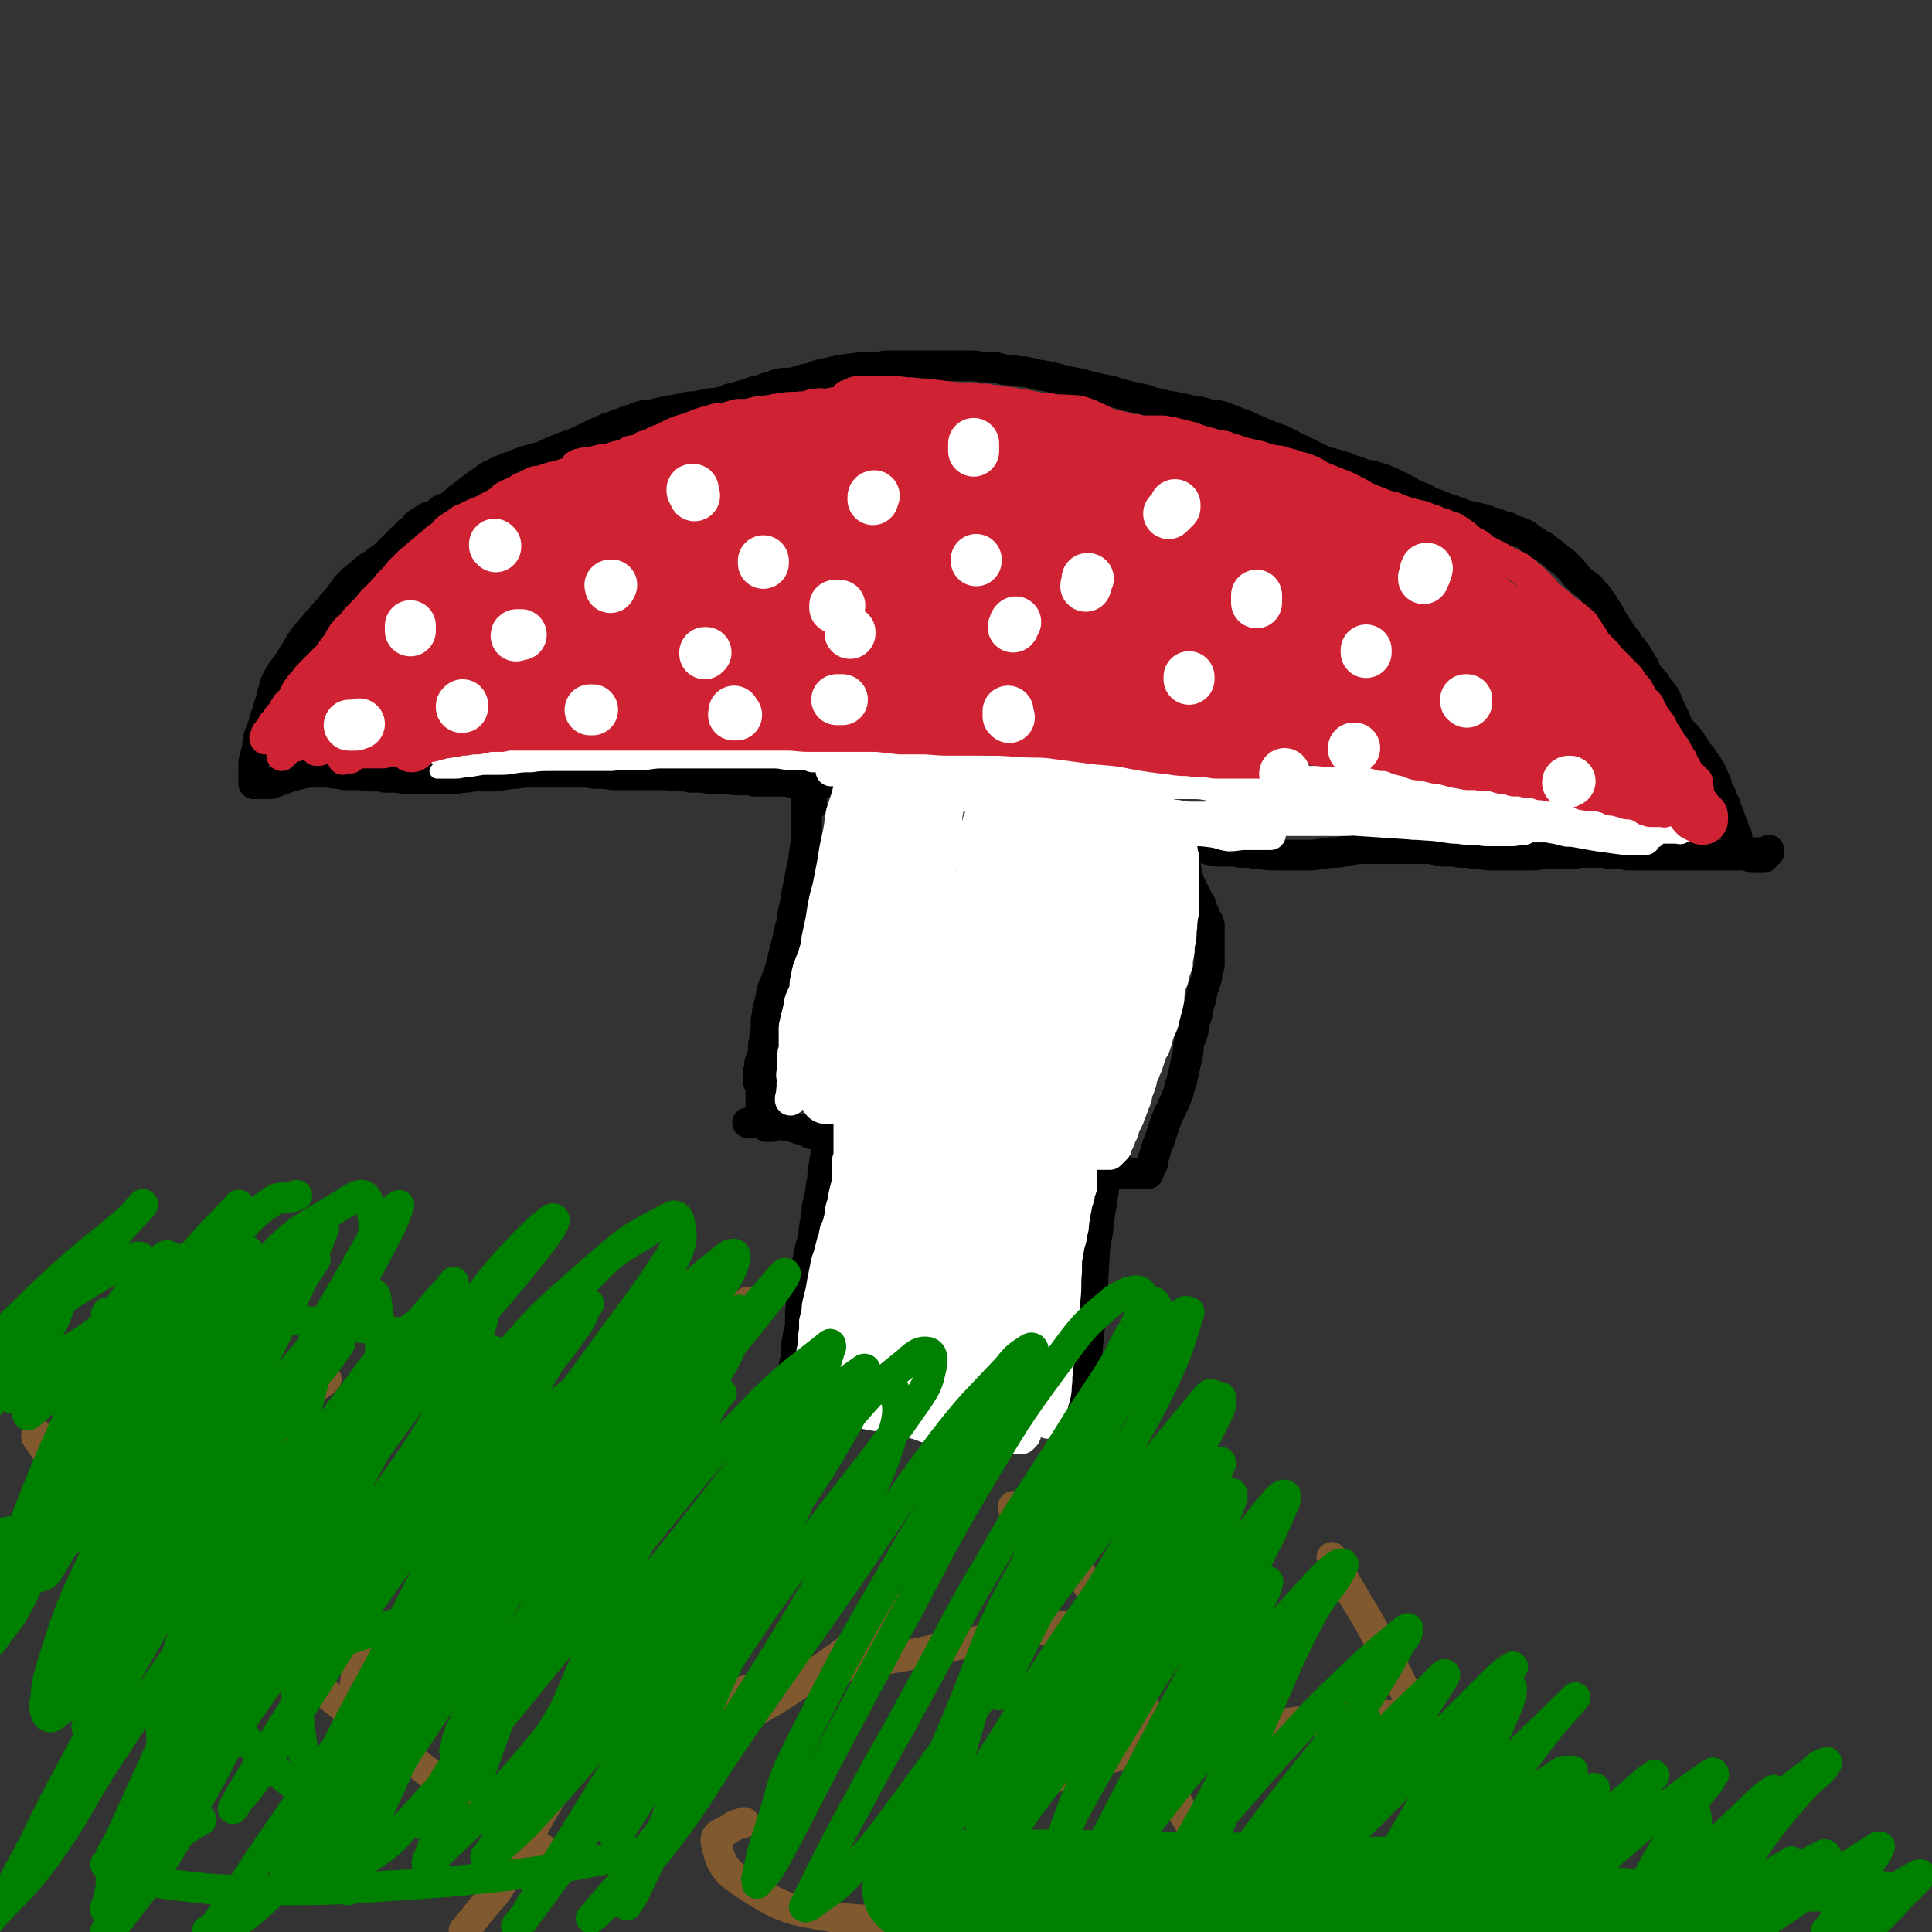 <svg viewBox='0 0 1516 1516' version='1.1' xmlns='http://www.w3.org/2000/svg' xmlns:xlink='http://www.w3.org/1999/xlink'><rect x="0" y="0" width="1516" height="1516" fill="#333333" stroke="none"/><g fill='none' stroke='#000000' stroke-width='24' stroke-linecap='round' stroke-linejoin='round'><path d='M637,630c0,0 0,0 0,0 0,0 0,0 0,0 0,1 0,1 0,2 -1,0 -1,-1 -2,-1 -1,0 -1,0 -1,0 0,0 0,0 0,0 0,0 0,0 0,-1 0,-1 0,-1 0,-2 0,0 -1,0 -1,0 -1,0 0,0 0,1 0,1 0,1 0,3 0,1 0,1 0,3 0,4 0,4 0,8 0,4 0,4 0,8 0,6 0,6 -1,12 -1,7 -1,7 -2,15 -2,8 -2,8 -3,15 -2,8 -2,8 -3,16 -2,8 -2,8 -3,16 -2,6 -2,6 -3,12 -3,12 -3,12 -6,24 -2,5 -2,5 -3,9 -2,3 -2,3 -3,7 -1,3 -1,3 -1,6 -1,3 -1,3 -2,7 -1,3 -1,3 -1,7 -1,3 -1,3 -1,6 0,3 0,3 0,6 -1,2 -1,2 -1,5 0,1 0,1 0,3 0,1 -1,1 -1,3 0,1 0,1 0,3 0,1 0,1 0,3 0,1 -1,1 -1,3 0,1 0,1 0,2 0,2 -1,1 -1,3 0,0 0,0 0,1 0,0 -1,-1 -1,-1 0,0 0,1 0,2 0,0 0,0 0,1 0,0 0,0 0,1 0,1 0,1 0,1 0,1 0,1 0,2 0,1 0,1 0,2 0,1 0,1 0,2 0,1 -1,1 -1,3 0,0 0,1 0,1 0,-2 0,-2 0,-4 0,0 0,0 0,-1 0,-1 0,-1 0,-2 0,0 0,-1 0,-1 1,-1 1,-1 2,-1 '/><path d='M591,880c0,0 0,0 0,0 0,0 -1,0 -1,0 -1,0 -1,1 -1,1 -1,1 -1,0 -2,0 0,0 0,0 0,0 -1,0 0,0 0,0 1,0 1,0 3,0 0,0 0,0 1,0 1,0 1,0 2,0 0,0 0,0 1,0 1,0 1,0 2,0 1,0 1,0 2,0 2,0 2,0 5,0 3,0 3,0 6,0 3,0 3,1 6,2 3,0 3,0 6,1 3,1 3,1 6,2 2,0 2,0 5,1 1,1 1,1 3,2 2,1 2,1 4,1 2,1 2,1 4,1 1,0 1,0 3,0 1,0 1,0 3,0 1,0 1,0 3,0 0,0 0,0 1,0 1,0 1,0 1,0 1,0 1,0 2,0 0,0 0,0 1,0 0,0 0,0 0,0 0,0 0,0 0,0 '/><path d='M607,883c0,0 0,0 0,0 0,0 0,0 0,0 0,0 0,0 -1,1 0,0 0,0 -1,0 -1,0 -1,0 -2,0 0,0 -1,0 -1,0 -1,0 -1,0 -2,-1 -1,0 -1,0 -1,-1 -1,-1 -1,-1 -2,-3 0,-1 0,-1 0,-3 0,-1 0,-1 0,-3 0,-1 0,-1 0,-3 0,-2 0,-2 0,-4 0,-4 0,-4 0,-8 0,-4 0,-4 0,-8 0,-3 1,-3 1,-7 0,-2 0,-3 0,-5 0,-1 0,-1 0,-3 0,0 0,-1 0,-1 1,-1 1,-1 2,-2 1,0 1,0 2,-1 '/><path d='M661,888c0,0 0,0 0,0 0,0 -1,0 -1,0 -1,0 -1,0 -2,1 -1,0 -1,0 -2,1 -1,1 -1,1 -2,1 0,1 0,1 -1,1 -1,1 -1,1 -2,2 0,0 0,1 -1,1 -1,1 -1,0 -2,1 0,0 0,0 0,1 0,1 0,1 0,2 0,1 0,1 0,1 0,1 0,1 0,2 0,1 0,1 0,3 0,3 0,3 -1,6 0,4 -1,4 -1,7 -1,5 0,5 -1,9 -1,4 -1,4 -1,8 -1,4 -1,4 -2,8 -1,4 -1,4 -1,9 -1,5 -1,5 -2,11 -1,5 0,5 -1,10 -2,5 -2,5 -3,10 -1,5 -1,5 -2,10 0,5 0,5 -1,10 -1,5 -1,5 -2,10 0,4 -1,4 -1,8 -1,4 0,4 -1,8 0,4 0,4 0,8 0,4 0,4 -1,8 -1,3 -1,3 -1,6 -1,3 -1,3 -1,6 0,3 0,3 0,6 0,3 0,3 -1,5 -1,3 -1,3 -1,6 -1,3 -1,3 -2,6 0,2 1,2 0,5 0,2 -1,2 -2,5 -1,2 0,2 0,4 -1,2 -1,2 -2,4 0,1 0,1 0,2 0,1 0,1 0,2 0,0 0,0 0,0 0,1 0,1 0,1 '/><path d='M879,916c0,0 0,0 0,0 -1,0 -1,0 -2,0 -1,0 -1,0 -3,0 -1,0 -1,1 -3,2 -1,1 -1,0 -3,1 0,1 0,1 -1,2 -1,1 -1,1 -1,3 -1,4 0,4 0,8 0,5 -1,5 -1,10 -2,9 -2,10 -3,19 -1,10 -2,10 -3,19 -1,18 -1,18 -2,36 -1,17 -1,17 -3,34 -1,12 -1,12 -2,23 -1,9 -1,9 -2,17 -1,6 -1,7 -2,12 -1,3 -1,3 -2,5 0,2 -1,2 -1,3 0,1 0,1 0,1 0,0 0,0 0,0 0,-1 0,-1 0,-3 0,0 0,0 0,0 '/><path d='M873,916c0,0 0,0 0,0 -1,0 -1,0 -1,0 -1,1 -1,1 -2,2 0,0 0,0 -1,1 -1,1 -1,1 -2,2 0,0 0,0 0,0 0,0 0,0 1,0 1,0 1,0 2,0 3,0 3,0 5,0 3,0 3,0 5,0 2,0 2,0 4,0 1,0 1,0 3,0 2,0 2,0 4,0 2,0 2,0 4,0 1,0 1,0 3,0 1,0 1,0 1,0 1,0 2,0 2,0 0,0 0,-1 0,-1 0,-1 1,-1 1,-2 0,-1 0,-1 0,-1 1,-2 1,-2 2,-3 1,-1 0,-2 1,-3 0,-3 0,-3 1,-5 1,-4 1,-4 2,-7 2,-4 2,-4 3,-8 1,-3 1,-3 2,-6 1,-3 1,-3 2,-6 1,-2 1,-2 2,-5 2,-3 2,-3 3,-6 2,-4 2,-4 4,-9 1,-3 1,-3 2,-7 1,-3 1,-3 2,-7 2,-9 2,-9 4,-18 1,-4 0,-5 1,-9 1,-4 2,-4 3,-8 1,-4 1,-4 1,-7 1,-3 1,-3 2,-6 1,-3 1,-3 1,-6 1,-3 1,-3 2,-6 1,-3 1,-3 1,-6 1,-3 1,-3 2,-6 1,-3 1,-3 2,-6 0,-3 0,-3 1,-6 1,-3 1,-3 1,-6 0,-2 0,-2 0,-4 0,-3 0,-3 0,-5 0,-2 0,-2 0,-5 0,-2 0,-2 0,-4 0,-1 0,-1 0,-2 0,-2 0,-2 0,-3 0,-1 0,-1 0,-3 0,-1 0,-1 0,-3 0,-1 -1,-1 -1,-3 -1,-1 -1,-1 -2,-3 -1,-1 -1,-1 -1,-3 -1,-2 -1,-2 -2,-4 -1,-2 0,-2 -1,-4 -2,-3 -2,-3 -4,-7 -1,-3 -2,-3 -3,-6 -2,-4 -2,-4 -3,-8 -1,-5 -1,-5 -2,-10 -1,-3 -2,-3 -3,-7 -1,-3 0,-3 -1,-6 -1,-1 -2,-1 -3,-2 -1,-1 -1,-2 -2,-3 0,-1 0,-1 -1,-2 -1,-1 -1,-1 -1,-2 0,0 0,0 0,0 0,-1 0,0 0,0 1,0 1,0 2,0 1,0 1,0 2,0 1,0 1,1 2,1 1,1 2,1 3,2 1,0 0,1 1,1 2,1 2,1 4,2 2,1 2,1 5,1 2,1 3,1 6,2 3,1 3,2 7,2 4,1 4,1 9,1 4,0 4,0 8,0 5,1 5,1 9,1 4,0 4,0 8,1 7,0 7,1 15,1 4,0 4,0 8,0 5,0 5,0 10,0 6,0 6,0 12,0 7,-1 7,-1 14,-2 5,0 5,0 11,-1 5,-1 5,-1 11,-2 6,0 6,0 12,0 5,0 5,0 10,0 6,0 6,0 12,0 6,0 6,0 12,0 5,0 5,0 10,0 5,1 5,1 10,2 4,0 4,0 8,0 5,1 5,1 10,1 5,0 5,1 9,1 5,0 5,1 10,1 5,0 5,0 11,0 6,0 6,0 11,0 6,0 6,0 12,0 5,0 5,-1 11,-1 4,0 4,0 9,0 4,0 4,0 9,0 5,0 5,-1 10,-1 4,0 4,0 7,0 4,0 4,0 8,0 4,0 4,1 7,1 3,0 3,0 7,0 4,0 4,1 7,1 4,0 4,0 7,0 4,0 4,0 7,0 3,0 3,0 6,0 3,0 3,0 6,0 2,0 2,0 4,0 2,0 2,0 4,0 3,0 3,0 6,0 2,0 2,0 4,0 3,0 3,0 5,0 2,0 2,0 5,0 3,0 3,0 5,0 5,0 5,0 9,0 2,0 2,0 5,0 1,0 1,0 3,0 2,0 2,0 3,0 2,0 2,0 3,0 1,0 1,0 2,0 0,0 0,0 1,0 1,0 1,0 2,0 0,0 0,0 0,-1 0,0 0,0 0,0 0,0 0,0 0,-1 0,0 0,0 0,0 1,0 1,0 2,0 1,0 1,0 1,0 1,0 1,0 2,0 1,0 1,0 2,0 1,0 1,0 3,0 1,0 1,0 3,0 2,0 2,0 3,0 1,0 1,0 2,0 1,0 1,0 2,0 1,0 1,0 2,0 0,0 1,0 1,0 0,0 0,0 0,-1 0,0 0,0 0,-1 0,0 0,0 0,0 '/><path d='M1385,671c0,0 0,0 0,0 0,1 -1,0 -1,1 0,0 0,1 0,1 0,0 -1,0 -1,0 -1,0 -1,0 -2,0 -1,0 -1,0 -1,0 -1,0 -1,0 -2,0 -1,0 -1,0 -2,0 0,0 0,0 -1,0 -1,0 -1,-1 -2,-1 0,0 0,0 -1,0 0,0 0,-1 -1,-1 0,-1 0,0 -1,-1 -1,0 -1,0 -1,-1 -1,0 -1,0 -1,0 -1,-1 -1,-1 -1,-2 0,0 -1,0 -1,-1 0,-1 0,-1 -1,-2 0,-1 -1,-1 -1,-2 -1,-1 0,-1 -1,-2 0,-2 0,-2 0,-4 -1,-2 -1,-2 -2,-3 -1,-3 -1,-3 -1,-5 -1,-2 -1,-2 -2,-4 -1,-4 -1,-4 -3,-8 -1,-2 -1,-2 -1,-4 -1,-2 -1,-2 -2,-4 -1,-1 -1,-1 -1,-3 -1,-2 -1,-2 -2,-4 -1,-2 -1,-2 -2,-4 0,-2 0,-2 -1,-4 -1,-2 -1,-2 -2,-4 0,-1 0,-1 -1,-3 -1,-2 -1,-2 -2,-3 -1,-2 -1,-2 -2,-3 -1,-2 -1,-2 -2,-3 -1,-2 -1,-2 -2,-3 -1,-2 -2,-2 -3,-3 -1,-2 -1,-2 -2,-4 -1,-2 -1,-2 -3,-4 0,-1 0,-1 -1,-2 -1,-2 -1,-1 -3,-3 0,-1 0,-1 -1,-2 -2,-1 -2,-1 -3,-3 -1,-1 -1,-1 -2,-3 -2,-3 -2,-4 -3,-7 -1,-2 -1,-2 -2,-3 -1,-1 -1,-1 -1,-3 -1,-2 -1,-2 -2,-4 -1,-2 -1,-1 -1,-3 -1,-2 -1,-2 -2,-4 -1,-2 -2,-2 -3,-4 -2,-2 -2,-2 -3,-4 -1,-2 -1,-2 -2,-3 -2,-2 -2,-2 -3,-3 -2,-2 -1,-2 -3,-4 -1,-2 -1,-2 -2,-5 -2,-2 -2,-2 -3,-5 -2,-2 -2,-2 -3,-5 -2,-2 -2,-2 -3,-4 -2,-2 -2,-2 -4,-5 -1,-2 -1,-2 -3,-4 -2,-3 -2,-3 -4,-6 -2,-3 -2,-3 -4,-6 -3,-6 -3,-6 -7,-12 -2,-4 -2,-3 -4,-6 -2,-3 -2,-3 -5,-6 -2,-3 -2,-3 -5,-5 -2,-2 -3,-2 -5,-4 -2,-2 -2,-2 -4,-4 -2,-3 -2,-3 -4,-5 -2,-2 -2,-2 -4,-4 -2,-2 -2,-2 -4,-3 -3,-2 -2,-2 -5,-4 -2,-2 -2,-2 -5,-4 -2,-2 -2,-2 -5,-3 -4,-3 -4,-3 -9,-6 -2,-2 -2,-2 -4,-3 -2,-1 -3,-1 -5,-2 -2,0 -2,0 -5,-1 -1,-1 -1,-1 -2,-2 -2,-1 -2,0 -4,-1 -3,-1 -3,-1 -5,-2 -3,-1 -3,-1 -5,-1 -2,-1 -2,-1 -4,-2 -3,-1 -3,-1 -5,-1 -2,-1 -2,-1 -4,-1 -3,-1 -3,-1 -5,-1 -2,-1 -3,-1 -5,-2 -2,-1 -2,-1 -3,-1 -3,-1 -3,-1 -5,-2 -3,-1 -3,0 -6,-2 -3,0 -3,-1 -5,-2 -3,-1 -3,-1 -6,-2 -3,-1 -2,-2 -5,-3 -3,-1 -3,-1 -5,-2 -2,-1 -2,-1 -5,-2 -2,-2 -2,-2 -5,-3 -3,-2 -3,-2 -6,-3 -3,-2 -3,-2 -6,-3 -4,-2 -4,-2 -8,-3 -3,-1 -3,-1 -6,-2 -3,0 -3,0 -6,-1 -2,-1 -3,-1 -5,-2 -4,-1 -4,-1 -8,-3 -3,-1 -3,-1 -7,-2 -3,-1 -3,-1 -7,-2 -4,-1 -4,-1 -8,-3 -6,-3 -6,-3 -12,-6 -3,-2 -3,-1 -7,-3 -3,-2 -3,-2 -7,-4 -4,-2 -4,-2 -8,-3 -3,-2 -3,-1 -7,-3 -7,-3 -7,-3 -14,-6 -4,-2 -4,-2 -8,-3 -4,-2 -4,-2 -7,-3 -5,-2 -5,-2 -9,-3 -4,-1 -4,0 -8,-1 -3,-1 -3,-1 -7,-2 -3,0 -3,0 -7,-1 -4,-1 -4,-1 -8,-2 -3,0 -3,-1 -7,-1 -5,-1 -5,-1 -9,-2 -5,-1 -5,-1 -10,-3 -4,-1 -4,-1 -9,-2 -4,-1 -4,-1 -9,-2 -5,-2 -5,-1 -9,-3 -5,-1 -5,-1 -10,-2 -4,-1 -4,-1 -9,-2 -3,-1 -3,-1 -7,-2 -5,-1 -5,-1 -10,-2 -4,-1 -4,-1 -8,-2 -8,-2 -8,-2 -15,-3 -4,-1 -4,-1 -8,-2 -4,-1 -5,0 -9,-1 -4,-1 -4,0 -9,-1 -4,-1 -4,-1 -8,-2 -4,0 -4,0 -8,0 -4,0 -4,-1 -9,-1 -4,0 -4,0 -9,0 -5,0 -5,0 -10,0 -5,0 -5,0 -9,0 -5,0 -5,0 -10,0 -5,0 -5,0 -10,0 -5,0 -5,0 -10,0 -4,0 -4,0 -9,0 -4,0 -4,1 -8,1 -4,0 -4,0 -8,0 -5,1 -5,0 -10,1 -9,1 -9,1 -18,3 -4,1 -4,1 -9,2 -4,1 -4,2 -9,3 -5,1 -5,1 -11,3 -5,1 -5,0 -11,1 -5,1 -5,2 -10,3 -5,2 -5,2 -10,3 -5,2 -5,2 -9,3 -6,2 -6,2 -11,3 -4,2 -4,2 -9,3 -4,1 -4,0 -8,1 -5,1 -5,1 -9,2 -5,0 -5,0 -9,1 -4,1 -4,1 -9,2 -3,0 -3,0 -7,1 -4,1 -4,1 -8,2 -4,1 -4,0 -8,1 -4,1 -4,1 -8,3 -5,1 -5,1 -9,3 -4,1 -4,1 -8,3 -4,1 -4,1 -8,3 -5,2 -5,2 -9,4 -4,2 -4,2 -8,4 -9,4 -9,3 -18,7 -4,1 -4,2 -7,3 -4,2 -4,2 -8,3 -3,1 -3,1 -7,2 -5,1 -5,2 -9,3 -4,2 -4,2 -8,3 -3,2 -3,1 -7,3 -4,2 -4,2 -8,4 -4,3 -4,3 -7,5 -4,3 -4,3 -8,6 -4,3 -4,3 -8,6 -3,3 -3,3 -7,6 -3,2 -3,1 -7,3 -2,2 -2,2 -5,4 -3,1 -3,1 -6,2 -3,2 -3,2 -6,4 -3,2 -3,2 -5,5 -3,2 -3,2 -5,4 -3,3 -3,3 -6,6 -3,3 -3,3 -6,6 -3,3 -3,3 -6,6 -3,2 -3,2 -6,4 -3,3 -4,2 -7,5 -7,6 -8,6 -14,12 -4,4 -4,5 -7,9 -3,4 -3,4 -6,7 -3,4 -3,4 -6,7 -3,4 -3,4 -7,8 -2,3 -3,3 -5,6 -4,4 -4,5 -7,9 -3,5 -3,5 -6,10 -4,7 -4,6 -9,13 -2,4 -2,3 -4,7 -2,4 -1,4 -3,9 -1,5 -1,5 -3,11 -1,4 -1,4 -3,9 -1,4 -1,4 -2,8 -2,4 -2,4 -3,7 -1,4 -1,4 -1,8 -1,4 -1,4 -2,8 -1,3 -1,3 -1,7 0,4 0,4 0,8 0,2 0,2 0,3 0,1 0,1 0,2 0,0 0,1 0,1 0,0 1,0 2,0 1,0 1,0 2,0 2,0 2,0 3,0 2,0 2,0 3,0 2,0 2,0 3,0 2,0 2,-1 3,-1 1,0 1,0 2,-1 2,0 2,-1 4,-1 2,-1 2,-1 5,-2 3,-1 3,-1 7,-2 4,-1 4,-1 9,-2 4,0 4,0 8,0 3,0 3,0 6,0 4,0 4,1 8,1 4,0 4,1 7,1 5,0 5,0 9,0 5,0 5,1 9,1 4,0 4,0 8,0 3,0 3,1 6,1 3,0 3,0 6,0 5,0 5,1 9,1 4,0 4,0 8,0 4,0 4,0 8,0 4,0 4,0 8,0 3,0 3,0 6,0 4,0 4,0 8,0 5,0 5,-1 10,-1 6,-1 6,-1 11,-1 6,0 6,0 11,0 7,-1 7,-1 14,-2 6,0 6,-1 13,-1 11,0 11,0 23,0 6,0 6,0 13,0 5,0 5,0 10,0 5,1 5,1 10,1 6,0 6,1 12,1 5,0 5,0 11,0 4,0 4,0 9,0 4,0 4,0 9,0 11,0 11,0 21,1 5,0 5,0 9,1 4,0 4,0 8,0 4,0 4,1 9,1 4,0 4,0 9,0 5,0 5,1 10,1 4,0 4,0 8,0 4,0 4,1 7,1 5,0 5,0 9,0 4,0 4,0 8,0 3,0 3,0 6,0 3,0 3,1 5,1 2,0 3,0 5,0 1,0 1,1 3,1 1,0 1,0 2,0 1,0 1,0 2,0 1,0 1,1 3,1 1,0 1,0 1,0 1,0 1,0 2,0 1,0 1,1 1,1 1,0 1,0 2,0 0,0 0,0 0,0 -1,0 -1,0 -2,0 '/></g>
<g fill='none' stroke='#FFFFFF' stroke-width='24' stroke-linecap='round' stroke-linejoin='round'><path d='M666,616c0,0 0,0 0,0 0,1 0,1 0,2 -1,4 -1,4 -2,8 -2,6 -2,6 -4,12 -1,7 -1,7 -2,14 -3,13 -3,13 -5,26 -3,15 -3,15 -6,31 -3,13 -3,13 -6,27 -1,8 -1,8 -2,17 -1,4 -1,4 -2,9 0,1 0,1 0,3 0,0 0,0 0,0 0,-4 0,-4 1,-8 2,-12 2,-12 4,-24 3,-14 2,-14 5,-28 3,-11 3,-11 6,-22 2,-8 2,-8 4,-16 2,-3 2,-3 3,-6 1,-2 1,-2 2,-3 1,-1 1,-1 2,-1 0,0 0,0 1,0 0,0 -1,0 -1,1 0,1 0,1 0,2 0,1 0,1 0,3 0,3 0,3 0,5 0,3 0,3 0,6 -1,6 -1,6 -2,11 -1,11 0,11 -3,22 -2,10 -3,10 -7,20 -3,8 -3,8 -6,16 -2,8 -2,8 -4,16 -2,6 -1,7 -3,13 -1,6 -2,6 -3,11 -1,6 -1,6 -2,12 -1,5 -1,5 -2,9 -1,4 -1,5 -2,9 0,2 0,2 -1,4 -1,2 -1,2 -2,3 -1,3 -1,3 -2,6 0,2 0,2 0,4 0,3 0,3 -1,5 0,2 0,2 0,5 -1,2 0,2 -1,4 0,2 -1,2 -1,4 0,1 0,1 0,3 0,1 0,1 0,3 -1,1 -1,1 -1,3 0,1 0,1 0,3 0,1 0,1 0,2 0,1 -1,2 -1,1 0,-1 0,-2 1,-5 1,-4 1,-4 2,-9 1,-5 1,-5 2,-11 1,-4 1,-4 2,-9 2,-7 2,-7 3,-13 3,-11 3,-11 5,-21 2,-12 1,-12 3,-23 2,-10 3,-10 5,-20 2,-8 2,-9 3,-17 2,-7 2,-7 4,-15 2,-7 2,-7 5,-14 2,-8 2,-8 4,-15 3,-9 3,-9 5,-18 2,-7 2,-7 4,-13 1,-5 1,-5 2,-10 1,-2 1,-2 2,-4 0,-1 0,-2 0,-2 0,-1 0,0 0,0 0,1 0,1 0,3 0,2 1,2 0,5 -1,3 -1,3 -3,7 -1,4 -1,4 -3,8 -2,3 -2,3 -3,7 -1,3 0,3 -2,6 -1,2 -1,2 -2,4 -1,3 -1,3 -2,6 -2,3 -2,3 -3,7 -2,4 -2,4 -3,9 -2,6 -2,6 -3,13 -2,5 -2,5 -4,11 -2,5 -2,5 -3,11 -2,5 -2,5 -3,9 -2,5 -2,5 -4,10 -1,4 -1,4 -2,9 -1,4 0,4 -1,8 -1,4 -2,4 -3,7 -1,3 -1,3 -1,6 -1,3 -1,3 -2,7 0,2 -1,2 -1,5 -1,3 -1,3 -1,6 0,2 0,2 0,4 0,3 0,3 0,6 0,2 0,2 0,4 0,3 -1,3 -1,5 0,2 0,2 0,4 0,2 0,2 0,3 0,1 0,1 0,3 0,0 0,0 0,1 0,1 0,1 0,2 0,0 0,0 0,1 0,1 -1,1 -1,2 0,0 0,0 0,1 0,0 0,0 0,0 1,0 1,0 2,0 1,0 1,0 2,0 1,0 1,0 1,0 2,0 2,-1 4,-1 1,0 1,0 3,0 1,0 1,0 3,0 1,0 1,0 3,0 3,0 3,0 7,0 3,0 3,0 6,1 2,0 2,0 4,0 2,1 2,1 3,2 2,0 2,0 3,1 3,2 3,1 5,3 1,1 1,1 2,2 0,0 0,0 0,1 0,1 0,1 0,2 0,0 0,0 0,1 0,1 0,1 0,2 0,0 0,0 0,1 0,1 0,1 0,3 0,1 0,1 0,3 -1,1 -1,1 -1,3 0,1 -1,1 -1,3 0,1 0,1 0,3 0,2 -1,2 -1,4 0,5 0,5 0,9 0,3 0,3 0,6 0,3 0,3 0,6 0,3 0,3 0,5 0,3 0,3 -1,6 0,3 0,3 0,6 0,4 0,4 0,8 0,3 0,3 -1,6 -1,4 -1,4 -2,8 0,3 0,3 -1,6 -1,3 -1,3 -2,7 0,3 0,3 -1,7 -1,4 -1,4 -3,8 -1,4 0,4 -2,8 -1,4 -1,4 -2,8 -1,5 -2,5 -3,10 -1,5 -1,5 -2,10 -1,5 -1,5 -2,11 -1,4 -1,4 -2,8 -1,4 -1,4 -1,8 -1,4 -1,4 -2,8 0,4 0,4 0,7 -1,5 -1,5 -1,9 0,4 0,4 -1,7 0,3 -1,3 -1,6 0,3 0,3 -1,6 0,3 -1,3 -1,7 -1,3 -1,3 -1,6 -1,4 -1,4 -1,8 -1,3 0,3 -1,6 0,2 -1,2 -1,5 0,2 0,2 0,4 0,2 0,2 0,4 0,1 -1,1 -1,2 0,1 0,1 0,1 0,1 0,1 0,2 0,0 0,-1 0,-1 0,0 1,0 1,0 1,0 1,0 2,0 1,0 1,0 2,0 0,0 0,-1 1,-1 1,0 1,0 1,0 1,-1 1,-1 2,-1 1,-1 1,-1 2,-2 3,-1 3,0 5,-1 4,-1 4,-1 7,-2 4,0 4,0 7,0 5,0 5,0 9,0 4,0 4,0 8,0 6,1 6,1 11,2 6,0 6,0 11,1 5,1 5,1 10,2 4,1 4,1 9,3 4,1 4,1 9,3 4,1 4,1 8,3 7,2 7,1 15,3 2,1 2,1 5,2 1,0 1,0 3,0 1,0 1,0 2,0 1,0 1,0 1,0 1,0 1,0 2,0 1,0 1,0 2,0 1,0 1,0 2,0 0,0 0,0 1,0 1,0 1,0 2,-1 2,0 2,0 3,0 2,0 2,0 3,0 2,0 2,0 3,0 1,0 1,0 3,0 1,0 1,0 2,0 2,0 2,0 3,0 2,0 2,0 3,0 1,0 1,1 2,1 1,0 1,0 2,0 1,0 1,1 2,1 1,0 1,0 1,0 1,0 1,0 2,0 1,0 1,0 1,0 1,0 1,0 2,0 1,0 1,0 1,0 1,-1 1,-1 2,-2 1,-1 1,-1 1,-3 0,-1 0,-1 0,-3 0,-1 0,-1 0,-3 0,-4 0,-4 0,-8 0,-2 0,-2 0,-4 0,-3 1,-3 2,-6 0,-3 0,-3 0,-5 1,-4 1,-4 2,-7 0,-3 0,-3 1,-6 1,-3 1,-3 2,-6 1,-3 1,-3 3,-6 1,-3 1,-3 3,-7 1,-4 1,-4 3,-9 1,-4 1,-4 3,-9 1,-5 1,-5 3,-10 1,-6 1,-6 3,-11 1,-6 1,-6 3,-13 1,-5 1,-5 2,-11 1,-6 1,-6 2,-11 1,-5 1,-5 2,-11 1,-5 2,-5 2,-10 2,-5 1,-5 2,-11 1,-6 1,-6 2,-11 1,-9 1,-9 3,-17 0,-3 0,-3 0,-6 0,-2 0,-2 1,-4 0,-2 0,-2 0,-3 0,-1 0,-1 0,-1 0,-1 0,0 0,0 0,0 0,0 0,0 0,0 0,0 0,0 0,1 0,1 0,2 0,1 0,1 0,3 0,1 0,1 0,3 0,3 0,3 0,6 0,3 0,3 -1,5 -1,3 -1,3 -1,5 -1,3 -1,3 -2,6 -1,2 -1,2 -1,5 -2,4 -2,4 -3,8 -1,5 -1,5 -1,11 -1,6 -1,6 -2,12 -1,8 -1,8 -1,17 -1,10 0,10 -1,20 -1,9 -1,9 -1,18 -1,9 -1,9 -2,18 -1,6 -1,6 -2,12 0,5 -1,5 -1,10 -1,5 0,5 -1,11 0,4 0,4 -1,9 -1,3 -1,3 -2,7 0,2 0,2 -1,4 -1,3 0,3 -1,5 0,1 -1,1 -1,2 0,0 0,1 0,1 0,1 0,1 0,2 0,0 0,0 -1,0 0,0 0,0 0,0 0,-1 0,-1 0,-2 0,-2 0,-2 0,-5 0,-3 0,-3 0,-7 0,-5 0,-5 0,-10 0,-5 0,-5 0,-10 1,-6 1,-6 1,-12 0,-9 0,-9 0,-18 0,-9 0,-9 0,-18 0,-9 0,-9 1,-18 0,-8 0,-8 1,-17 1,-7 1,-7 2,-15 1,-6 1,-6 2,-13 1,-6 1,-6 2,-12 0,-6 0,-6 1,-12 2,-9 2,-9 3,-18 1,-4 0,-4 0,-7 0,-3 1,-3 1,-6 1,-2 1,-2 1,-4 0,-1 0,-1 0,-3 1,-1 1,-1 2,-3 0,-1 1,-1 1,-2 0,-1 0,-1 0,-2 0,-1 0,-1 0,-1 1,-1 1,-2 1,-2 0,0 1,0 1,0 1,0 1,0 2,0 0,0 0,0 0,0 1,0 1,0 2,1 0,1 0,1 1,1 1,1 1,1 2,1 1,0 1,0 2,0 2,0 2,0 3,1 1,0 1,1 2,1 2,1 2,1 3,1 2,0 2,0 4,0 1,0 1,0 2,0 1,0 1,0 2,0 1,0 1,0 3,0 0,0 1,0 1,0 1,-1 1,-1 2,-2 1,-1 1,-1 1,-1 1,-1 1,-1 2,-2 0,-1 0,-1 0,-2 1,-1 1,-1 2,-3 1,-2 1,-2 1,-3 1,-2 1,-2 2,-4 1,-2 1,-2 1,-4 2,-4 2,-4 4,-8 0,-1 0,-1 1,-3 1,-2 1,-3 2,-5 0,-2 0,-1 1,-3 1,-2 1,-2 2,-5 0,-2 0,-2 1,-5 1,-2 1,-2 2,-5 1,-3 1,-3 1,-6 2,-3 2,-3 3,-6 1,-2 1,-2 2,-5 1,-3 1,-3 2,-6 1,-3 1,-3 3,-6 1,-3 1,-3 2,-6 1,-4 1,-4 2,-7 2,-4 2,-4 3,-7 2,-8 2,-8 4,-16 1,-5 0,-5 1,-10 1,-5 2,-5 3,-9 1,-5 1,-5 3,-10 0,-4 0,-4 1,-8 1,-5 0,-5 1,-9 1,-5 1,-5 1,-10 1,-4 0,-4 1,-9 0,-3 1,-3 1,-7 0,-3 0,-3 0,-6 0,-4 0,-4 0,-7 0,-2 0,-2 0,-5 0,-3 0,-3 0,-6 0,-5 0,-5 0,-11 0,-3 0,-3 0,-6 0,-2 -1,-2 -1,-4 0,-2 0,-2 -1,-4 0,-1 0,-1 0,-3 -1,-1 0,-1 -1,-3 -1,-1 -1,-1 -1,-2 -1,-1 -1,-1 -2,-2 -1,-1 0,-1 -1,-1 0,-1 0,-1 -1,-1 0,0 0,0 -1,0 0,0 0,0 0,0 0,1 0,1 0,2 0,0 0,0 0,1 0,2 0,2 0,4 0,3 1,3 1,6 1,4 1,4 1,8 0,3 0,3 0,6 0,4 0,4 0,8 0,6 0,6 0,12 -1,21 -1,21 -2,42 -1,11 -1,11 -3,22 -2,9 -3,9 -5,18 -2,7 -2,7 -4,14 -1,6 -1,6 -3,11 -1,5 -2,5 -3,9 -2,10 -1,10 -3,19 0,3 0,3 -1,6 -1,1 -1,1 -2,2 0,0 0,0 0,0 -1,-5 -1,-5 -1,-10 -1,-4 0,-4 0,-8 0,-3 0,-4 0,-7 0,-4 1,-4 1,-9 0,-3 0,-3 1,-6 0,-4 1,-4 1,-7 0,-4 0,-4 0,-8 0,-5 0,-5 0,-9 0,-6 0,-6 0,-12 0,-6 0,-6 0,-13 0,-8 0,-8 0,-15 0,-8 0,-8 0,-15 0,-7 0,-7 0,-14 0,-6 0,-6 0,-12 0,-8 0,-8 0,-15 0,-8 0,-8 0,-15 0,-7 1,-7 1,-14 0,-5 0,-5 0,-10 0,-3 0,-3 0,-6 0,-2 0,-2 0,-4 0,-1 0,-1 0,-2 0,-1 0,-1 0,-1 0,-1 -1,0 -1,0 -1,0 -1,0 -1,0 0,0 1,0 1,0 0,-1 0,-1 0,-2 0,-1 0,-1 0,-1 0,-1 0,-1 0,-1 0,1 0,1 0,2 1,3 1,3 2,6 1,4 1,4 1,8 -1,12 -1,12 -3,23 -2,12 -3,12 -4,24 -2,16 -2,16 -3,32 -2,19 -2,19 -4,38 -2,17 -2,18 -4,34 -2,11 -2,12 -4,22 -1,5 -2,5 -3,9 -1,1 -1,2 -2,2 -1,0 -2,0 -3,-2 -1,-6 -2,-6 -2,-13 -1,-11 0,-11 0,-22 0,-20 0,-20 0,-39 1,-23 1,-23 2,-45 1,-18 1,-18 3,-37 1,-12 2,-12 4,-24 1,-5 0,-5 1,-9 1,0 1,-1 1,-1 0,0 0,1 0,2 0,5 0,5 0,10 0,9 0,9 -1,18 -7,42 -7,42 -15,85 -5,24 -5,24 -9,48 -4,20 -4,20 -7,39 -3,15 -2,15 -4,29 -1,9 -1,9 -3,17 0,3 -1,3 -1,6 0,0 0,0 0,0 1,-3 1,-3 1,-6 1,-10 1,-10 2,-19 1,-9 1,-9 1,-19 1,-20 1,-20 2,-41 0,-16 0,-16 0,-32 1,-11 1,-11 2,-22 0,-7 1,-7 1,-15 0,-3 0,-3 0,-7 0,0 0,-2 0,-1 1,2 2,4 3,8 2,9 1,9 2,18 0,7 0,7 0,15 -1,17 -2,17 -3,34 -1,16 0,16 -1,33 -1,13 -2,13 -3,27 -1,9 -1,9 -2,19 0,5 0,5 0,10 0,1 0,1 0,3 0,1 0,3 0,2 1,-4 1,-5 2,-11 1,-7 2,-7 3,-14 1,-8 0,-9 1,-17 1,-6 0,-6 2,-12 1,-4 1,-4 3,-7 1,-3 1,-3 2,-5 0,-1 0,-1 1,-1 1,-1 1,-1 2,-1 1,0 1,0 1,0 1,0 1,0 2,0 1,0 1,0 1,0 1,0 0,1 0,1 0,1 1,0 1,0 '/></g>
<g fill='none' stroke='#FFFFFF' stroke-width='40' stroke-linecap='round' stroke-linejoin='round'><path d='M687,629c0,0 0,0 0,0 -1,0 -1,0 -1,0 -1,0 -1,0 -1,0 -1,1 -1,1 -1,2 0,1 0,2 0,3 0,2 0,2 0,4 0,4 0,4 0,9 0,6 -1,6 -1,12 -1,11 0,11 -1,23 -1,11 -1,11 -3,21 0,10 0,10 -1,20 -1,8 -1,8 -1,16 -2,9 -2,9 -3,18 -1,8 -1,8 -2,16 0,6 0,6 -1,13 -1,6 -2,6 -3,12 -1,5 0,5 -1,10 -1,3 -1,3 -1,6 0,2 0,2 0,3 0,2 0,2 0,3 0,2 0,2 0,4 0,2 0,2 0,4 0,1 0,1 0,3 0,1 -1,1 -1,3 0,1 0,1 0,3 0,2 -1,2 -1,5 0,3 0,3 0,7 0,1 0,1 0,3 0,1 0,1 0,2 0,1 0,1 0,1 0,1 0,0 0,0 0,-2 0,-2 1,-3 1,-2 1,-2 2,-3 0,-2 0,-2 1,-3 1,-2 1,-2 1,-4 0,-2 0,-2 0,-5 0,-1 0,-1 0,-2 0,-1 0,-1 0,-2 0,-1 0,-2 0,-1 -1,0 -1,1 -2,2 -1,1 -1,1 -2,2 -1,1 -1,1 -1,1 -2,2 -2,2 -4,4 -1,1 -2,1 -3,3 -1,2 -1,2 -2,4 -1,1 -1,1 -1,3 -1,1 -1,1 -2,3 -1,1 0,2 -1,3 -1,1 -1,0 -2,1 -1,1 -1,1 -1,2 -1,0 0,0 0,1 0,1 0,1 0,1 0,0 1,0 1,0 1,0 1,0 2,0 0,0 0,0 1,0 2,0 2,0 3,0 2,0 2,0 4,0 2,0 2,0 3,0 2,0 2,1 4,1 1,1 1,1 3,2 1,1 1,1 3,3 1,1 1,1 2,3 1,2 2,2 3,5 1,5 2,5 3,10 2,6 2,6 3,12 1,9 0,9 1,18 1,12 1,12 1,24 1,16 1,16 0,32 0,16 -1,16 -2,32 0,13 0,13 -1,26 -1,10 -1,10 -3,20 0,5 0,5 -1,10 0,1 -1,1 -2,3 0,0 0,1 0,1 -1,-1 0,-2 0,-4 0,-5 0,-5 0,-11 0,-6 1,-6 1,-13 0,-7 0,-7 0,-14 0,-9 0,-9 0,-17 0,-12 0,-12 1,-24 0,-15 0,-15 1,-29 1,-18 1,-18 2,-35 2,-20 1,-20 4,-39 5,-28 6,-28 12,-56 1,-8 1,-8 4,-15 1,-3 2,-3 4,-6 1,-1 1,-1 1,-1 1,-1 1,-2 2,-1 0,0 -1,1 -1,2 1,3 2,3 2,6 0,5 0,5 0,9 0,5 0,5 -1,10 -1,5 -1,5 -2,9 0,4 0,4 -1,9 0,3 0,3 -1,7 0,7 0,7 0,13 -1,12 -1,12 -2,24 -2,13 -2,13 -5,27 -2,11 -2,11 -4,22 -2,9 -2,8 -5,17 -2,7 -2,7 -3,14 -2,8 -2,8 -4,16 -3,12 -3,12 -6,23 -3,10 -3,10 -5,19 -2,8 -1,8 -4,16 -1,4 -2,4 -4,8 -1,2 -1,2 -2,5 -1,2 -1,2 -2,4 0,1 0,2 0,3 0,2 0,2 0,4 0,2 0,2 0,4 0,2 0,2 0,4 0,2 0,2 0,3 0,1 0,1 0,3 0,0 0,0 0,1 0,1 0,1 0,2 0,0 1,-1 1,-1 1,0 1,0 2,0 0,0 0,0 1,0 1,1 1,1 3,1 1,0 1,0 3,0 1,0 1,0 3,0 2,0 2,0 3,0 4,0 4,0 7,0 10,1 10,1 19,3 4,1 3,1 7,2 3,2 3,2 7,3 3,1 3,1 5,2 3,2 3,2 6,3 3,1 3,1 6,3 2,0 2,0 5,1 2,1 1,1 3,2 1,0 1,0 2,0 1,0 1,1 2,1 0,0 0,0 1,0 1,0 1,0 2,-1 1,-2 1,-2 2,-4 2,-5 2,-5 3,-10 2,-6 2,-6 3,-12 2,-8 2,-8 3,-16 3,-10 3,-10 5,-19 2,-11 1,-11 4,-21 2,-13 2,-13 5,-25 6,-28 5,-28 11,-56 2,-10 2,-10 4,-20 2,-8 3,-8 5,-16 2,-7 2,-7 4,-13 1,-5 1,-5 3,-9 1,-4 1,-4 3,-8 1,-2 1,-2 1,-4 1,-1 1,-1 1,-2 0,0 0,-1 0,0 0,0 0,0 0,1 1,3 1,3 2,6 0,5 0,5 0,11 0,5 0,5 -1,9 0,6 -1,6 -2,11 -2,7 -2,7 -4,14 -2,10 -2,10 -3,20 -2,10 -2,10 -3,21 -2,12 -2,12 -4,24 -2,14 -2,14 -4,27 -2,12 -2,12 -4,23 -1,11 -1,11 -3,21 -1,8 -1,8 -2,15 -1,5 -1,5 -2,10 0,3 -1,3 -1,7 0,2 0,2 0,5 0,1 0,1 0,3 0,1 0,1 0,2 0,0 0,0 0,1 0,0 0,0 0,0 0,0 0,-1 0,-1 1,-1 1,-1 2,-2 0,-2 0,-2 1,-3 1,-2 1,-2 2,-3 0,-2 0,-2 1,-4 1,-2 1,-2 2,-3 0,-2 0,-2 0,-3 1,-3 1,-3 2,-6 1,-4 0,-4 1,-8 2,-8 2,-8 3,-17 2,-10 1,-10 3,-21 2,-13 3,-13 5,-25 3,-14 3,-14 5,-27 2,-13 2,-13 4,-27 2,-13 2,-13 4,-26 2,-13 2,-13 5,-27 3,-12 3,-12 7,-25 3,-9 3,-9 6,-18 3,-7 2,-7 5,-13 1,-4 2,-3 3,-7 0,-1 0,-1 0,-1 0,0 0,0 0,1 0,5 1,5 0,10 -1,6 -1,6 -2,12 -1,5 -2,4 -3,9 -2,5 -2,5 -3,10 -2,5 -2,5 -3,10 -2,7 -2,7 -4,14 -3,12 -3,12 -6,25 -2,14 -2,14 -4,27 -2,13 -3,13 -5,26 -2,12 -1,12 -3,24 -2,10 -2,10 -5,21 -2,11 -2,11 -4,23 -2,9 -2,9 -5,18 -2,9 -2,9 -4,18 -1,6 0,6 -1,12 -1,3 -2,3 -3,6 0,2 -1,2 -1,4 0,1 0,1 0,3 0,1 0,1 0,1 0,2 0,2 0,3 0,1 0,1 0,2 0,1 0,1 0,2 0,1 0,1 0,2 0,0 0,1 0,1 0,0 1,0 1,0 1,0 1,0 2,-1 1,-1 1,-1 2,-2 3,-6 3,-6 5,-11 2,-9 2,-9 3,-17 2,-10 3,-10 4,-19 3,-11 3,-11 5,-22 1,-11 1,-11 3,-23 1,-12 2,-12 3,-25 1,-16 0,-16 1,-32 0,-13 0,-13 0,-27 0,-12 0,-12 0,-24 0,-11 0,-11 0,-22 0,-9 0,-9 0,-17 0,-6 0,-6 0,-12 0,-3 0,-3 -1,-6 0,-2 -1,-2 -1,-3 -1,0 -1,1 -1,1 -1,2 -1,2 -2,4 -1,5 0,6 -1,11 -2,9 -2,9 -4,18 -2,7 -1,7 -4,15 -7,17 -7,17 -14,33 -6,16 -7,16 -12,31 -7,18 -6,18 -11,36 -5,17 -5,17 -10,34 -4,13 -4,13 -9,26 -2,8 -2,8 -5,15 -2,3 -2,3 -3,6 -1,1 -1,1 -2,2 -1,1 -1,1 -1,1 0,-2 0,-3 0,-6 0,-8 0,-8 0,-16 0,-10 0,-10 0,-19 1,-21 1,-21 2,-41 1,-14 0,-15 1,-29 1,-16 1,-16 3,-32 1,-16 1,-16 3,-32 1,-14 1,-14 3,-28 1,-9 2,-9 3,-19 1,-7 1,-7 2,-14 0,-5 0,-5 1,-9 0,-2 0,-2 0,-4 0,0 0,0 0,0 0,3 0,3 -1,6 0,7 0,7 -1,15 -1,10 0,10 -2,21 -1,13 -2,13 -3,27 -3,23 -3,24 -6,47 -3,20 -3,20 -6,40 -2,18 -1,18 -3,37 -1,16 -1,16 -2,32 -1,10 -1,10 -2,20 0,5 -1,5 -1,10 0,1 0,3 0,3 0,0 0,-2 0,-3 0,-6 0,-6 0,-13 0,-11 0,-11 0,-23 0,-13 0,-13 0,-27 0,-20 -1,-20 -1,-39 0,-22 0,-22 0,-44 0,-21 0,-21 1,-42 0,-45 -1,-45 1,-90 1,-21 2,-21 3,-42 1,-18 1,-18 3,-36 0,-14 0,-14 1,-28 1,-7 1,-7 1,-15 0,-3 0,-3 0,-6 0,-1 0,-2 0,-1 0,0 0,0 0,1 1,6 2,6 2,13 2,11 2,11 2,23 1,20 0,20 0,40 0,19 0,19 -1,38 -1,17 -2,17 -3,35 0,12 0,12 0,23 -1,5 -1,5 -2,9 0,1 0,3 0,2 -1,-11 -1,-12 -1,-25 -1,-12 -1,-12 -1,-24 0,-20 0,-20 0,-39 0,-19 0,-19 0,-38 0,-16 0,-16 0,-32 0,-14 0,-14 0,-28 0,-8 1,-8 1,-16 0,-3 0,-3 0,-6 0,-1 0,-1 0,-1 0,0 0,1 0,2 0,9 1,9 1,18 0,11 1,11 0,21 -1,20 -2,20 -4,40 -1,19 -1,19 -1,38 -1,14 -1,14 -1,29 0,9 0,9 0,19 0,3 1,3 1,7 0,0 0,2 0,1 1,-3 2,-5 3,-10 2,-13 2,-14 2,-27 2,-22 1,-22 2,-44 1,-18 2,-18 3,-37 1,-16 1,-16 2,-32 1,-12 1,-12 2,-24 1,-8 2,-8 3,-16 0,-5 0,-5 1,-10 0,-2 0,-3 0,-3 0,0 0,2 0,3 -1,5 -1,5 -2,10 -1,8 0,8 -1,17 -2,14 -2,14 -4,28 -3,20 -3,20 -7,40 -3,18 -3,18 -6,36 -2,17 -2,17 -5,34 -1,8 -1,8 -3,16 0,3 0,4 -1,6 -1,0 -2,1 -2,0 -2,-5 -2,-5 -3,-11 0,-13 0,-14 1,-28 1,-19 1,-19 3,-38 1,-24 2,-24 4,-48 1,-17 1,-16 3,-33 0,-8 1,-8 1,-15 0,-3 0,-6 0,-5 0,1 0,4 0,8 -1,11 -1,11 -3,22 -1,7 -1,8 -3,15 -3,10 -3,10 -6,19 -4,10 -5,10 -9,20 -3,8 -3,9 -6,17 -3,7 -4,7 -6,15 -3,6 -3,6 -5,12 -3,6 -3,6 -6,12 -3,7 -3,7 -6,14 -2,6 -2,6 -5,13 -2,5 -2,5 -5,9 -2,4 -2,4 -4,7 -2,2 -2,2 -4,5 0,1 0,1 -1,3 0,1 -1,0 -1,1 -1,1 -1,1 -1,1 0,0 0,-1 0,-1 0,-3 0,-3 1,-7 1,-5 0,-5 1,-10 2,-8 3,-7 5,-15 2,-6 2,-6 4,-12 2,-7 2,-7 4,-13 4,-10 4,-9 8,-19 3,-10 3,-10 6,-19 3,-11 3,-11 6,-21 2,-9 3,-9 4,-18 2,-8 1,-8 2,-15 1,-7 2,-7 3,-14 2,-6 2,-6 3,-12 2,-5 2,-5 3,-10 2,-4 2,-4 3,-7 2,-2 2,-2 3,-4 1,-1 1,-1 2,-2 1,0 1,0 3,0 1,1 1,2 3,3 1,4 2,4 3,7 2,8 2,8 3,16 2,16 1,16 3,33 2,22 3,22 5,45 3,39 3,39 6,79 1,17 1,17 3,34 0,7 0,8 1,15 0,4 1,4 2,8 0,0 0,-1 0,-1 2,-4 2,-4 3,-9 4,-12 4,-12 6,-25 4,-23 3,-23 8,-45 4,-21 5,-21 9,-42 4,-19 3,-19 6,-38 2,-16 3,-15 5,-31 1,-10 1,-10 2,-20 0,-7 0,-7 1,-13 1,-3 1,-3 2,-5 0,-1 0,-3 0,-2 0,3 0,4 0,9 0,11 1,11 1,22 0,13 1,13 0,26 -2,25 -2,25 -5,50 -2,26 -2,26 -4,52 -2,21 -2,21 -4,42 -1,16 -2,16 -3,32 -1,17 1,17 0,33 0,13 -1,13 -1,27 -1,3 0,3 0,7 0,1 0,2 0,3 0,0 0,-1 0,-1 1,-11 2,-10 3,-21 0,-12 -1,-12 0,-24 1,-22 1,-22 4,-44 3,-24 3,-24 8,-48 4,-22 4,-22 9,-43 5,-22 5,-22 11,-43 4,-18 4,-18 8,-36 3,-12 3,-12 6,-25 1,-6 1,-6 3,-11 0,-3 1,-3 1,-6 0,0 0,-1 0,0 0,0 0,0 0,1 1,4 1,4 2,9 1,9 1,9 1,18 0,16 0,16 -2,31 -2,23 -2,23 -4,46 -3,24 -3,24 -6,48 -3,23 -3,23 -6,46 -2,20 -1,20 -3,40 -1,12 -2,12 -3,24 0,7 0,7 0,14 0,1 0,2 0,2 0,0 0,-1 0,-3 2,-11 2,-11 4,-22 1,-14 1,-14 2,-29 3,-22 3,-22 7,-44 7,-42 8,-42 17,-84 4,-19 4,-19 9,-38 4,-14 4,-14 9,-28 3,-9 3,-9 6,-18 1,-4 1,-4 2,-8 0,-2 1,-2 1,-4 0,0 0,1 0,1 0,1 0,1 0,1 0,7 1,7 1,14 0,9 0,9 0,17 0,8 -1,8 -2,17 -1,15 -1,15 -3,30 -3,19 -4,19 -7,38 -3,16 -2,16 -4,33 -3,19 -3,19 -5,38 -2,15 -2,15 -3,30 -1,11 -1,11 -2,23 0,4 -1,4 -1,8 0,1 0,3 0,2 1,-4 1,-6 2,-13 2,-9 1,-9 3,-18 2,-9 2,-9 5,-18 3,-13 2,-13 6,-26 2,-10 2,-10 5,-19 3,-9 3,-9 5,-17 2,-4 2,-4 3,-8 1,-1 1,-1 2,-2 0,0 0,-1 1,0 0,0 -1,1 -1,2 0,1 1,1 1,2 0,1 0,1 0,1 1,2 1,2 2,4 1,1 1,1 1,3 1,1 1,1 1,3 1,2 1,2 1,4 1,4 0,4 0,7 0,4 0,4 0,9 0,4 0,4 0,9 0,8 1,8 0,16 -1,9 -1,9 -2,18 -1,8 -1,8 -2,17 -1,7 -1,7 -2,13 -1,4 -1,4 -2,7 0,2 -1,2 -1,3 0,2 0,2 0,3 0,0 0,-1 0,-1 1,-3 1,-3 1,-6 1,-7 1,-7 2,-13 0,-5 1,-5 1,-10 1,-5 1,-5 2,-9 1,-5 1,-5 1,-9 1,-4 1,-4 2,-9 1,-4 1,-4 1,-8 1,-4 2,-4 2,-7 0,-4 -1,-4 0,-7 1,-4 1,-4 2,-8 1,-5 1,-5 2,-10 1,-4 1,-4 3,-8 1,-4 2,-4 3,-8 1,-3 1,-3 2,-7 1,-1 1,0 2,-2 0,0 0,-1 0,-1 0,0 0,1 0,1 0,1 1,1 1,2 0,1 0,1 0,2 0,2 0,2 0,4 0,1 0,1 0,3 0,0 0,0 0,1 0,0 0,0 0,0 '/><path d='M873,866c0,0 0,0 0,0 -1,0 -1,0 -1,0 -1,0 -1,0 -1,0 -2,-1 -2,-1 -4,-2 -1,-1 -1,-1 -2,-1 -1,-1 -2,-1 -2,-2 0,-2 0,-2 1,-4 0,-2 0,-2 1,-4 2,-3 2,-3 4,-6 4,-7 4,-7 8,-15 3,-4 3,-4 5,-9 '/><path d='M883,853c0,0 0,0 0,0 0,0 0,0 -1,0 0,0 0,0 0,0 -1,-1 -1,-1 -1,-2 1,-7 2,-7 3,-13 '/></g>
<g fill='none' stroke='#FFFFFF' stroke-width='24' stroke-linecap='round' stroke-linejoin='round'><path d='M1319,647c0,0 0,0 0,0 0,1 0,1 0,1 0,1 1,2 0,2 -1,1 -1,0 -2,0 -1,0 -1,0 -2,0 -1,0 -1,0 -2,0 -1,0 -1,0 -2,0 -4,0 -4,0 -8,0 -6,0 -6,-1 -11,-1 -8,-1 -8,0 -16,-1 -9,0 -9,-1 -17,-1 -10,-1 -10,-1 -20,-2 -10,-1 -10,-1 -20,-2 -9,-1 -9,-1 -18,-2 -10,-1 -10,-1 -19,-1 -10,-1 -10,-1 -20,-2 -11,-1 -11,-1 -22,-2 -10,-1 -10,-1 -20,-2 -9,-1 -9,-1 -18,-1 -7,-1 -7,-1 -14,-1 -7,0 -7,0 -13,0 -7,0 -7,0 -15,0 -8,0 -8,0 -16,0 -8,0 -8,1 -16,1 -8,0 -8,0 -16,1 -7,0 -7,0 -15,0 -6,0 -6,0 -11,1 -6,0 -6,0 -11,0 -4,0 -4,0 -8,0 -3,0 -3,0 -6,0 -2,0 -2,0 -3,1 -1,0 -2,0 -2,0 0,0 0,0 0,0 1,0 1,0 2,0 4,1 4,1 7,1 4,0 4,0 8,0 4,0 4,0 8,0 6,0 6,0 11,0 8,0 8,-1 15,0 23,1 23,2 45,4 10,1 10,1 20,2 9,1 9,1 18,2 10,1 10,1 19,2 9,0 9,0 17,1 7,1 7,1 14,2 7,0 7,1 14,1 6,0 7,0 13,0 5,0 5,0 10,0 4,0 4,0 9,0 2,0 2,0 5,0 2,0 2,0 3,0 1,0 2,0 2,0 0,0 0,0 -1,0 -1,0 -1,0 -3,0 -2,0 -2,1 -5,1 -3,0 -4,0 -7,0 -6,0 -6,0 -12,0 -6,0 -6,-1 -13,-1 -15,-2 -15,-2 -29,-3 -15,-1 -15,-1 -30,-2 -15,-1 -15,-1 -30,-2 -13,-1 -13,-1 -26,-2 -13,0 -13,-1 -25,-1 -9,0 -9,0 -18,0 -12,0 -12,0 -24,0 -11,0 -11,0 -23,0 -9,0 -9,0 -18,0 -7,0 -7,0 -13,1 -4,0 -4,0 -8,0 -2,0 -2,0 -5,0 0,0 0,0 -1,0 -1,0 -1,0 -1,0 0,0 0,0 0,0 2,0 2,0 5,0 3,0 3,0 6,0 5,0 5,0 9,0 4,0 4,0 7,0 4,0 4,1 9,1 3,0 3,0 6,0 4,0 4,1 8,1 6,0 6,0 12,0 8,0 8,0 16,0 8,0 8,0 16,0 9,0 9,0 19,0 8,0 8,0 17,0 10,0 10,0 20,0 10,0 10,-1 19,-1 10,0 10,0 19,0 9,0 9,0 18,0 8,0 8,1 17,1 7,0 7,0 15,1 6,0 6,0 12,0 4,1 4,1 9,2 4,0 4,0 8,0 4,1 4,1 7,1 4,0 4,0 8,0 3,0 3,0 7,0 3,0 3,1 6,1 4,0 4,0 7,0 4,0 4,0 7,0 4,0 4,0 8,0 3,0 3,0 6,0 3,0 3,0 6,0 3,0 3,0 6,0 3,0 3,0 6,0 3,0 3,1 5,1 3,0 3,0 5,0 2,0 2,1 5,1 2,0 2,0 4,0 3,0 3,1 6,1 6,1 6,0 12,1 2,0 2,0 4,0 2,0 2,0 3,0 2,0 2,0 4,0 1,0 1,1 2,1 0,0 2,0 1,0 -1,0 -2,0 -4,0 -2,0 -2,0 -4,0 -4,0 -4,0 -8,0 -2,0 -2,0 -5,-1 -4,0 -3,-1 -7,-1 -4,-1 -4,-1 -8,-2 -4,-1 -4,-1 -8,-2 -4,-1 -4,-2 -8,-3 -6,-1 -6,-1 -12,-2 -6,-1 -6,-1 -12,-2 -7,-1 -7,-1 -14,-2 -7,-1 -7,-1 -15,-2 -6,-1 -6,-1 -13,-1 -7,-1 -7,-1 -14,-1 -9,-1 -9,-1 -17,-1 -10,-1 -10,-1 -20,-1 -10,-1 -10,-1 -20,-2 -12,-1 -12,0 -23,-2 -11,-1 -11,-1 -22,-3 -10,-1 -10,0 -21,-1 -11,-1 -11,-2 -23,-3 -10,-1 -10,0 -21,-1 -11,-1 -11,-2 -23,-3 -10,-1 -10,-1 -20,-1 -9,-1 -9,-2 -18,-2 -6,0 -6,0 -13,0 -4,0 -4,0 -9,0 -3,0 -3,-1 -6,-1 -1,0 -2,0 -2,0 1,0 2,-1 4,-1 6,0 6,0 12,0 6,0 6,0 12,0 7,0 7,-1 13,-1 8,0 8,0 15,0 8,0 8,0 16,0 9,0 9,0 18,0 10,1 10,2 20,3 10,2 10,2 20,4 11,2 11,2 22,4 11,3 11,3 22,5 11,2 11,2 23,5 9,1 9,1 18,2 8,1 8,1 16,2 8,1 8,1 15,1 14,1 14,1 27,2 8,1 8,1 16,2 5,1 5,1 10,1 4,1 4,1 8,2 4,1 4,1 7,2 4,0 4,0 7,0 3,1 3,1 6,2 3,0 3,0 6,1 2,1 2,1 3,2 1,0 1,0 2,0 1,0 2,0 2,0 -1,0 -2,0 -3,0 -1,0 -1,0 -3,0 -2,0 -2,0 -5,0 -4,0 -4,1 -7,0 -8,-2 -8,-2 -16,-5 -10,-3 -10,-3 -21,-6 -12,-3 -12,-3 -25,-6 -12,-2 -12,-2 -24,-4 -11,-2 -11,-3 -21,-5 -10,-2 -10,-2 -20,-4 -9,-2 -9,-2 -19,-3 -8,-1 -8,-1 -17,-2 -8,-1 -8,-1 -17,-2 -7,-1 -7,0 -14,-1 -7,0 -7,-1 -14,-1 -5,-1 -5,-1 -10,-1 -5,0 -5,0 -10,0 -4,0 -4,0 -7,0 -1,0 -1,0 -3,0 -1,0 -2,0 -1,0 2,0 3,0 7,0 4,0 4,1 9,1 6,0 6,0 12,0 4,0 4,0 9,0 5,0 5,0 10,0 5,0 5,0 10,0 6,0 6,0 12,0 7,0 7,1 14,1 7,1 7,1 14,2 8,1 8,1 16,1 8,1 8,1 17,2 7,1 7,1 14,1 9,2 9,2 19,3 7,1 7,2 14,3 7,1 7,1 14,3 8,2 8,2 16,4 6,1 5,2 11,3 7,2 7,2 13,3 5,1 6,1 11,2 5,1 4,2 9,3 4,1 4,1 7,2 4,1 4,1 8,2 4,1 4,1 7,1 4,1 4,1 8,2 4,0 4,0 8,1 3,1 3,1 6,2 2,0 3,0 5,1 1,1 1,1 2,2 0,0 0,1 0,1 0,1 0,1 0,1 -1,0 -1,0 -2,0 -2,0 -2,0 -4,0 -4,0 -4,0 -9,0 -8,-1 -8,-1 -15,-2 -16,-2 -16,-3 -31,-5 -16,-3 -16,-3 -31,-5 -16,-3 -16,-3 -32,-5 -15,-2 -16,-2 -31,-4 -16,-2 -16,-2 -31,-4 -18,-2 -18,-1 -35,-3 -16,-2 -16,-3 -31,-5 -15,-2 -15,-2 -30,-3 -11,-2 -11,-2 -23,-3 -11,-2 -11,-2 -22,-3 -11,-2 -11,-2 -22,-3 -12,-2 -12,-1 -24,-2 -15,-2 -15,-2 -29,-3 -16,-1 -16,-1 -32,-1 -15,-1 -15,-1 -31,-2 -14,0 -14,-1 -28,-1 -11,0 -12,0 -23,0 -6,0 -6,-1 -13,-1 -2,0 -2,0 -5,0 0,0 -1,0 -1,0 4,1 4,2 9,3 7,1 7,0 14,1 8,1 8,0 16,1 9,1 9,1 18,2 9,1 9,1 18,3 8,2 7,2 15,4 8,2 8,3 15,5 8,2 8,2 15,5 7,2 7,2 15,4 7,2 7,2 14,3 5,2 5,2 11,3 5,2 5,1 10,2 4,1 4,0 7,2 2,1 3,1 4,3 0,0 0,1 0,1 -1,1 -2,2 -4,2 -3,0 -4,0 -7,0 -6,0 -6,0 -12,0 -6,0 -6,-1 -13,-1 -7,-1 -7,-1 -15,-3 -11,-2 -11,-3 -22,-5 -13,-2 -13,-2 -25,-4 -14,-2 -14,-2 -27,-4 -14,-1 -14,-1 -28,-3 -14,-2 -14,-2 -27,-3 -12,-2 -12,-2 -24,-3 -12,-2 -12,-2 -23,-3 -14,-2 -14,-2 -28,-4 -1,0 -1,0 -3,0 -1,0 -2,0 -1,0 0,0 0,0 1,0 5,0 5,0 10,0 8,0 8,1 16,1 9,1 9,1 18,2 13,2 13,1 27,4 19,4 19,5 38,9 17,4 17,4 34,8 12,2 12,2 25,4 11,2 11,2 22,4 9,1 9,2 18,3 8,1 8,-1 17,0 7,0 7,2 15,2 8,1 8,0 17,0 7,0 7,0 15,1 7,1 7,2 13,3 7,0 7,-1 13,-1 4,0 4,0 9,0 3,0 3,0 7,0 1,0 1,0 2,0 1,0 1,0 2,0 0,0 0,0 0,0 -2,0 -2,0 -4,0 -4,0 -4,0 -8,0 -6,0 -6,0 -13,-1 -7,-2 -7,-2 -14,-4 -9,-2 -9,-2 -17,-5 -10,-2 -10,-2 -19,-4 -14,-3 -14,-3 -27,-6 -13,-2 -13,-2 -26,-4 -12,-2 -12,-2 -24,-4 -13,-1 -13,-1 -25,-3 -9,-1 -9,-2 -18,-3 -8,-1 -8,-1 -17,-2 -6,0 -6,0 -13,-1 -5,-1 -5,-1 -11,-3 -5,-1 -5,-1 -11,-2 -5,-1 -5,-1 -11,-2 -5,0 -5,0 -10,-1 -5,-1 -5,-1 -9,-2 -6,0 -6,0 -11,0 -7,0 -7,0 -14,-1 -7,-1 -7,-1 -13,-1 -5,-1 -5,-1 -10,-1 -4,0 -4,0 -8,0 -3,0 -3,0 -5,0 -2,0 -2,0 -4,0 -1,0 -1,0 -2,0 -1,0 -1,0 -1,0 0,0 1,0 2,0 3,0 3,0 6,0 8,0 8,0 15,0 7,0 7,0 14,0 11,0 11,0 22,0 14,0 14,0 28,0 15,0 15,0 30,1 11,1 11,1 21,1 9,1 9,1 18,2 5,0 5,0 11,1 2,0 2,0 5,0 1,0 1,0 3,1 0,0 1,0 1,1 0,1 0,1 0,2 0,0 -1,-1 -2,-1 -1,0 -1,0 -2,0 -2,0 -2,0 -4,0 -3,0 -3,0 -6,0 -4,0 -4,0 -8,-1 -5,0 -5,0 -9,-1 -7,-2 -7,-2 -13,-4 -6,-1 -6,0 -12,-1 -5,-1 -5,-2 -11,-3 -6,-1 -6,-1 -12,-1 -7,-1 -7,-1 -15,-2 -7,-1 -7,-1 -13,-1 -11,-1 -11,-1 -22,-2 -8,-1 -8,0 -16,-1 -8,-1 -8,-1 -16,-1 -5,0 -5,0 -10,0 -4,0 -4,-1 -8,-1 -3,0 -3,0 -6,0 -1,0 -1,0 -3,0 -1,0 -1,0 -2,0 0,0 -1,0 0,0 2,0 3,0 7,0 7,1 7,1 15,2 2,0 2,1 5,1 '/></g>
<g fill='none' stroke='#FFFFFF' stroke-width='12' stroke-linecap='round' stroke-linejoin='round'><path d='M348,604c0,0 0,0 0,0 -1,0 -1,0 -2,0 -1,0 0,1 -2,1 0,0 0,0 -1,0 0,0 0,0 0,0 1,0 1,0 1,0 1,0 1,0 2,0 2,0 2,0 4,0 3,0 3,0 7,0 5,0 5,-1 10,-1 6,-1 6,-1 12,-2 6,0 6,0 12,0 6,0 6,0 12,-1 7,-1 7,-1 14,-1 7,-1 7,-1 15,-1 8,0 8,0 16,0 9,0 9,0 17,0 7,0 7,0 15,0 8,-1 8,-1 15,-1 7,0 7,0 13,0 7,-1 7,-1 13,-1 6,0 6,0 12,0 6,0 6,0 13,0 6,0 6,0 13,0 7,0 7,0 14,0 6,0 6,0 12,0 6,0 6,0 12,0 5,0 5,0 11,0 5,0 5,1 10,1 5,0 5,0 10,0 5,0 5,0 11,0 5,0 5,0 11,0 3,0 3,0 7,0 2,0 2,0 5,0 1,0 3,0 3,0 -1,0 -3,0 -5,0 -3,0 -3,-1 -7,-1 -3,0 -3,0 -6,0 -3,0 -3,0 -7,-1 -4,-1 -3,-1 -7,-1 -6,-1 -6,-1 -12,-2 -8,-1 -8,-1 -16,-2 -8,-2 -8,-2 -16,-3 -10,-1 -10,-1 -20,-2 -9,0 -9,-1 -19,-1 -10,0 -10,0 -20,0 -8,0 -8,0 -17,0 -10,0 -10,0 -19,0 -8,0 -8,0 -15,0 -6,0 -6,0 -13,1 -7,0 -7,0 -13,1 -6,1 -6,1 -13,2 -6,1 -6,0 -12,1 -8,1 -8,2 -15,3 -7,0 -7,0 -14,0 -5,1 -5,1 -11,1 -4,0 -5,0 -9,0 -4,1 -4,1 -9,1 -3,0 -3,0 -7,0 -3,1 -3,1 -6,1 -2,0 -2,1 -4,1 -2,0 -3,0 -3,0 -1,0 0,0 1,0 4,0 4,0 7,0 7,0 7,0 14,-1 8,-1 8,-1 15,-2 10,-1 10,-2 20,-3 15,-2 15,-2 30,-3 14,-2 14,-2 28,-2 17,-1 17,0 34,-1 15,0 15,0 31,0 16,0 16,0 32,1 13,0 13,0 27,2 11,1 11,1 23,2 9,2 9,2 18,4 8,1 8,1 16,3 7,1 7,0 14,1 6,1 6,2 12,3 7,1 7,0 14,1 6,1 6,1 11,2 5,0 5,0 9,0 4,0 4,0 7,0 2,0 2,0 4,0 1,0 2,0 2,0 0,0 0,0 -1,0 -1,0 -1,0 -3,0 -6,0 -6,0 -12,0 -5,0 -5,0 -10,-1 -6,0 -6,0 -11,-1 -8,-2 -8,-2 -16,-3 -11,-2 -11,-2 -21,-3 -12,-2 -12,-3 -24,-3 -13,-1 -13,-1 -26,-1 -13,-1 -13,-1 -25,-1 -13,0 -13,0 -27,0 -12,0 -12,0 -25,0 -9,0 -9,0 -18,0 -8,-1 -8,-1 -17,-2 -6,0 -6,0 -12,0 -5,0 -5,0 -10,0 -5,0 -5,0 -10,0 -7,0 -7,0 -15,0 -4,0 -4,0 -8,0 -4,0 -4,0 -8,0 -3,0 -3,0 -7,0 -4,0 -4,0 -8,0 -3,0 -3,0 -6,0 -3,0 -3,0 -6,0 -3,0 -3,0 -6,0 -2,0 -2,0 -5,0 -2,0 -2,0 -5,0 -2,0 -2,0 -5,0 -2,0 -2,0 -4,0 -4,0 -4,0 -8,1 -2,0 -2,0 -4,1 0,0 0,0 -1,0 -2,0 -2,1 -3,1 -1,0 -1,0 -1,0 -1,0 -1,1 -2,1 -1,0 -1,0 -1,0 -1,0 -1,0 -2,0 -1,0 0,1 -1,1 -1,1 -1,1 -1,2 '/></g>
<g fill='none' stroke='#CF2233' stroke-width='24' stroke-linecap='round' stroke-linejoin='round'><path d='M246,574c0,0 0,0 0,0 -1,1 0,1 -1,2 -1,0 -1,0 -2,0 0,0 0,0 -1,0 -1,0 -1,1 -2,1 0,0 0,0 -1,0 -1,0 -1,0 -1,1 0,1 0,1 0,1 0,1 0,1 0,2 0,1 -1,1 -1,1 -1,1 -1,1 -2,2 -1,1 -1,1 -1,1 -1,1 -1,0 -1,0 0,0 0,0 0,0 1,-2 1,-2 1,-4 2,-3 2,-3 3,-5 2,-3 2,-3 3,-6 2,-3 1,-4 3,-7 3,-3 3,-3 7,-6 4,-5 4,-5 8,-9 5,-5 5,-5 9,-9 3,-3 3,-3 7,-7 4,-3 4,-3 7,-6 4,-3 5,-3 8,-6 4,-3 4,-3 7,-6 3,-3 3,-2 6,-5 2,-2 2,-2 4,-4 1,-2 1,-3 3,-5 1,-2 1,-2 3,-4 3,-3 3,-3 7,-5 3,-3 3,-2 6,-5 3,-2 3,-2 6,-4 4,-4 4,-4 8,-8 0,-1 1,-1 1,-2 0,-1 0,-1 0,-1 0,-1 0,-2 0,-2 0,0 -1,0 -2,0 -1,0 -1,0 -2,0 -3,0 -3,0 -5,1 -2,0 -2,1 -4,2 -2,1 -2,1 -3,2 -2,2 -2,2 -3,3 -2,2 -2,2 -3,3 -2,2 -2,1 -3,2 -2,2 -2,2 -3,3 -2,3 -2,3 -4,5 -3,4 -2,4 -5,7 -4,4 -4,4 -7,7 -5,5 -5,5 -9,9 -5,5 -5,5 -9,9 -4,4 -4,4 -8,8 -4,4 -4,4 -8,8 -3,4 -3,4 -7,8 -2,2 -2,2 -4,5 -3,3 -3,3 -5,6 -2,3 -2,3 -4,6 -3,4 -3,4 -5,7 -2,3 -1,3 -3,6 -2,2 -2,2 -3,4 -1,2 -2,2 -3,3 -1,2 0,2 -1,3 -1,1 -1,2 -2,3 0,0 0,0 -1,1 -1,1 -1,1 -2,2 0,0 0,0 -1,1 0,0 0,0 0,0 0,-1 0,-1 0,-2 0,-1 0,-1 0,-2 1,-2 1,-2 2,-4 1,-1 1,-1 1,-3 1,-1 1,-1 2,-3 1,-1 1,-1 1,-3 2,-3 1,-3 3,-6 2,-3 2,-3 4,-6 4,-4 4,-4 7,-8 4,-5 4,-5 8,-10 4,-4 4,-5 8,-9 3,-5 3,-5 7,-10 3,-4 3,-5 6,-9 3,-4 3,-4 7,-8 3,-4 3,-4 7,-8 5,-5 5,-4 10,-9 8,-7 8,-7 16,-15 3,-3 3,-2 5,-6 3,-2 2,-3 4,-6 2,-2 2,-2 3,-4 1,-1 1,-1 2,-2 0,0 0,-1 0,-1 -1,0 -2,0 -4,1 -2,2 -1,2 -3,4 -1,2 -1,2 -3,4 -2,3 -2,2 -4,5 -2,2 -1,2 -3,4 -1,3 -1,3 -3,5 -3,4 -3,4 -7,7 -5,5 -6,5 -11,10 -5,5 -5,6 -10,11 -5,5 -5,5 -10,10 -5,5 -5,5 -9,10 -4,4 -4,4 -8,9 -5,5 -5,5 -9,10 -3,4 -3,5 -6,9 -3,3 -3,3 -6,7 -2,2 -2,2 -5,5 -1,2 -2,2 -3,3 -2,2 -2,2 -3,3 -2,2 -2,2 -3,3 -2,1 -2,1 -3,1 -1,0 -1,0 -2,0 -1,0 -1,0 -1,0 -1,-1 0,-1 0,-2 1,-3 1,-3 3,-5 2,-2 2,-2 3,-5 2,-2 2,-2 4,-5 1,-2 2,-2 3,-3 1,-2 1,-2 2,-4 1,-1 1,-2 2,-3 1,-2 2,-1 3,-3 2,-2 2,-3 3,-5 2,-3 1,-3 3,-5 2,-3 2,-3 5,-6 2,-3 2,-3 5,-6 4,-4 4,-4 7,-7 3,-3 3,-3 7,-7 2,-3 2,-3 5,-7 4,-5 3,-6 7,-11 2,-3 2,-2 5,-5 3,-3 2,-3 5,-6 3,-3 3,-3 6,-6 3,-3 3,-3 5,-6 3,-3 3,-3 6,-6 2,-2 2,-2 4,-4 2,-2 2,-3 4,-5 2,-2 2,-2 4,-4 2,-2 2,-2 4,-5 3,-3 3,-3 6,-6 3,-3 3,-3 7,-6 3,-3 3,-3 7,-6 3,-3 3,-3 6,-5 3,-3 3,-3 6,-5 3,-2 3,-2 5,-5 4,-3 4,-3 8,-5 3,-3 3,-3 6,-4 8,-4 8,-4 16,-7 3,-2 3,-2 5,-3 4,-2 4,-2 7,-4 3,-2 2,-3 5,-4 3,-2 4,-2 7,-3 4,-2 3,-3 7,-4 4,-2 4,-2 8,-4 3,-1 3,0 6,-1 3,-1 3,-1 6,-2 3,-1 3,-1 5,-1 3,-1 3,-1 6,-2 3,-1 3,-1 5,-1 4,-1 4,-1 8,-2 3,-1 3,-1 7,-1 3,-1 3,-1 6,-2 3,-1 3,0 5,-1 3,0 3,0 5,-1 7,-2 7,-2 13,-3 4,-1 4,-1 7,-2 4,0 4,0 7,-1 3,-1 3,-1 6,-2 3,0 3,0 6,-1 4,-1 4,-2 7,-3 3,-1 3,0 6,-1 3,-2 3,-2 6,-3 4,-2 4,-1 8,-2 3,-1 3,-1 6,-2 3,0 3,0 6,-1 2,-1 2,-1 4,-2 6,-1 6,-1 12,-3 3,-1 3,-1 6,-1 4,-1 4,-1 8,-2 2,-1 2,-1 5,-1 4,-1 4,-1 7,-1 2,0 2,0 4,0 2,-1 2,-1 5,-2 3,-1 3,-1 6,-1 2,0 2,0 4,0 3,0 3,-1 6,-2 3,0 3,0 5,0 3,0 3,0 5,0 1,0 1,-1 3,-1 1,0 1,0 3,0 0,0 1,0 1,0 0,0 0,0 -1,0 -2,0 -2,0 -3,0 -4,0 -4,1 -8,1 -5,1 -5,1 -10,2 -4,0 -4,0 -7,1 -3,1 -3,1 -6,2 -4,1 -3,1 -7,1 -3,1 -3,0 -6,1 -5,0 -5,0 -10,1 -8,2 -8,2 -16,4 -11,2 -11,2 -22,4 -10,3 -10,3 -20,6 -10,2 -10,2 -19,4 -8,2 -8,1 -16,3 -6,1 -6,1 -11,3 -4,0 -4,0 -8,1 -4,1 -4,1 -9,2 -3,0 -3,0 -6,1 -1,0 -1,1 -3,1 0,0 0,0 0,0 1,0 1,0 2,-1 4,0 4,0 8,-1 4,-1 4,-1 8,-2 3,0 3,0 6,0 3,-1 3,-1 6,-2 3,-1 3,0 6,-2 3,-1 3,-1 6,-3 3,-1 3,0 6,-1 3,-1 2,-1 5,-3 3,-1 3,0 5,-1 2,-1 2,-2 5,-3 2,-1 2,-1 5,-2 3,-1 3,-2 6,-3 4,-2 4,-2 7,-3 5,-2 5,-1 9,-3 4,-1 4,-2 8,-3 3,-1 3,-1 7,-2 3,-1 3,-1 7,-2 4,0 4,0 8,-1 3,-1 3,-1 7,-2 4,0 4,0 8,0 3,-1 3,-1 7,-2 4,0 4,0 8,-1 3,0 3,0 6,-1 3,0 3,-1 7,-1 7,-1 7,0 14,-1 3,0 3,0 6,-1 3,-1 3,-1 6,-1 3,-1 3,0 6,0 4,0 4,-1 7,-1 3,-1 3,0 6,0 4,0 4,-1 8,-1 4,0 4,0 7,0 4,0 4,0 7,0 3,0 3,-1 6,-1 2,0 2,0 5,0 3,0 3,-1 6,-1 3,0 3,0 6,0 3,0 3,0 6,0 4,0 4,-1 7,-1 3,0 3,0 6,0 3,0 3,0 5,0 4,0 4,0 7,0 3,0 3,0 6,0 4,0 4,0 8,0 3,0 3,0 7,0 3,0 3,0 6,0 3,1 3,1 6,1 3,0 3,0 5,0 3,1 3,1 6,1 4,0 3,1 7,1 3,1 3,0 7,1 3,0 3,1 5,1 4,1 4,0 7,1 5,1 5,1 10,2 3,0 3,0 6,0 4,1 3,1 7,2 3,0 3,0 6,0 7,2 7,2 13,3 3,1 3,1 6,2 3,1 3,2 6,3 3,2 3,2 6,3 3,1 3,1 5,2 2,0 2,0 3,0 1,0 1,0 1,0 0,0 -1,0 -2,0 -1,0 -1,-1 -2,-1 -4,-2 -4,-2 -7,-4 -2,-1 -2,0 -5,-1 -2,-1 -2,-1 -4,-2 -3,-1 -4,-1 -7,-1 -3,-1 -3,-1 -6,-2 -2,-1 -2,-1 -5,-1 -4,-1 -4,0 -8,-1 -3,-1 -3,-1 -7,-1 -3,-1 -3,0 -6,0 -3,0 -3,-1 -6,-1 -5,-1 -5,-1 -10,-2 -7,-1 -7,-1 -13,-2 -6,0 -6,0 -12,-1 -7,-1 -7,-1 -15,-2 -8,-1 -8,-1 -17,-2 -8,-1 -8,-1 -16,-2 -8,0 -8,-1 -16,-1 -7,-1 -7,-1 -15,-1 -6,0 -6,0 -12,0 -4,0 -4,0 -9,0 -3,0 -3,0 -6,1 -2,1 -2,1 -4,2 -1,0 -1,0 -1,1 -1,1 -1,1 -1,2 1,1 1,2 3,3 3,1 4,1 7,1 4,0 4,0 8,0 3,0 3,0 5,0 4,-1 4,-1 8,-1 4,0 4,0 8,0 3,0 3,-1 7,-1 3,0 3,0 6,0 6,0 6,-1 12,-1 2,0 2,0 4,0 3,0 3,0 6,0 4,0 4,0 8,0 4,0 4,0 9,0 4,0 4,1 8,1 4,0 4,0 7,1 4,0 4,0 8,1 4,1 4,0 9,1 4,0 4,0 8,0 5,1 5,1 10,2 3,0 3,0 7,0 4,0 4,0 7,0 4,0 4,1 7,1 8,1 8,0 16,1 4,0 4,0 8,1 3,1 3,1 6,2 3,2 3,1 6,3 3,1 3,1 6,3 3,1 3,1 6,3 3,1 3,2 7,3 3,1 3,1 6,2 3,1 3,2 6,3 3,2 3,2 6,3 3,2 3,1 6,3 3,1 3,1 7,2 2,1 2,1 5,2 4,0 4,0 7,1 3,1 3,1 6,2 3,0 3,0 6,1 3,1 3,1 5,2 3,1 3,0 6,1 3,1 2,1 5,2 3,1 3,1 6,1 3,1 3,1 6,2 3,1 3,1 6,1 4,1 4,1 7,2 3,1 2,1 5,2 3,2 3,2 6,3 2,1 2,1 5,2 3,1 3,1 6,3 3,1 3,1 6,3 3,2 3,1 6,3 3,2 3,2 6,3 2,2 2,2 5,3 3,2 3,2 6,3 3,2 3,2 6,3 3,2 3,2 6,3 3,2 3,2 7,3 3,1 3,1 6,2 5,2 5,2 10,4 1,0 0,1 1,1 1,1 1,0 2,0 0,0 0,0 0,0 0,0 0,0 -1,-1 -2,-1 -2,-1 -4,-3 -4,-3 -4,-3 -8,-6 -5,-3 -5,-2 -10,-5 -4,-3 -4,-3 -7,-6 -3,-2 -3,-2 -6,-4 -3,-2 -3,-2 -6,-4 -2,-2 -2,-2 -5,-3 -3,-3 -3,-3 -7,-5 -5,-2 -5,-2 -10,-4 -5,-1 -5,-1 -11,-3 -5,-2 -5,-2 -10,-3 -7,-2 -7,-2 -13,-3 -16,-3 -16,-3 -31,-6 -9,-2 -9,-2 -18,-3 -10,-2 -10,-3 -20,-4 -10,-2 -10,-2 -19,-3 -9,-2 -9,-1 -17,-2 -5,-1 -5,-1 -10,-2 -3,0 -3,-1 -6,-1 -2,-1 -2,-1 -4,-1 -1,0 -1,0 -2,0 -1,-1 -2,-1 -1,-1 0,-1 1,-1 3,-1 2,-1 2,-2 5,-2 5,0 5,0 9,0 5,0 5,0 11,1 5,1 5,1 10,1 4,1 4,1 8,2 3,1 3,1 7,1 3,1 3,1 5,1 2,0 2,0 4,0 3,0 3,0 6,0 3,0 3,0 5,0 4,0 4,1 7,1 4,1 4,1 8,2 4,1 4,1 8,2 8,3 8,3 16,5 5,2 5,1 10,2 5,2 5,2 9,3 5,2 5,2 10,3 4,1 4,1 9,2 5,2 5,2 10,3 5,1 5,0 9,2 5,1 5,1 10,3 5,1 5,1 10,3 5,2 5,3 9,5 5,2 5,2 10,4 5,2 5,2 10,4 4,2 4,2 8,4 5,3 5,3 9,5 5,2 5,2 10,4 5,2 5,2 10,3 7,3 7,3 14,5 4,1 4,1 9,2 4,2 4,2 8,3 4,2 4,2 8,3 4,2 4,2 8,3 3,2 3,2 6,4 3,2 3,2 6,5 3,2 3,2 7,4 3,2 3,3 6,5 3,1 3,1 6,3 3,1 3,1 6,3 2,1 2,1 5,3 1,1 1,1 3,1 1,1 1,1 3,2 1,1 2,0 3,1 2,2 2,2 4,3 2,1 1,2 3,3 2,2 2,1 4,3 4,4 4,4 8,8 2,2 2,3 4,5 2,2 2,1 4,3 2,2 2,2 5,4 2,2 2,2 4,4 3,2 3,2 6,4 3,2 3,2 5,4 4,3 4,3 6,7 3,3 2,4 5,7 2,4 2,4 5,7 3,3 3,3 6,6 2,3 2,3 5,6 3,3 3,3 6,6 2,2 2,2 4,4 3,3 3,3 5,7 2,3 3,2 5,6 2,3 1,3 3,6 2,3 3,2 5,5 1,3 1,3 3,6 1,3 1,3 3,5 1,2 2,2 3,4 2,3 1,3 3,6 2,3 2,3 4,6 1,3 1,2 3,5 2,2 2,2 3,5 1,1 1,1 2,3 1,2 1,2 2,3 0,2 0,2 1,3 1,2 1,2 2,3 0,2 0,2 1,3 1,1 1,1 2,2 0,0 0,0 1,1 2,2 2,2 3,3 1,1 0,1 0,2 0,0 0,0 0,0 1,0 1,0 2,0 0,0 -1,0 -1,1 0,0 0,1 0,1 0,1 1,1 1,2 0,1 0,1 0,2 0,0 1,0 1,1 0,1 0,1 0,2 0,2 1,2 1,3 0,2 0,2 0,3 0,2 0,2 1,3 0,1 1,1 1,2 0,0 0,0 0,1 0,1 0,1 0,2 0,0 0,1 0,1 0,0 0,0 0,0 -1,0 -1,0 -2,0 -1,0 -1,0 -3,0 -1,0 -1,0 -3,0 -1,0 -1,0 -3,0 -1,0 -1,0 -3,0 -1,0 -1,-1 -2,-1 -1,0 -2,1 -3,0 -1,0 -1,-1 -2,-2 -1,-1 -1,-1 -2,-2 -1,0 -1,0 -2,0 -1,0 -1,-1 -2,-1 0,0 0,0 -1,0 -1,0 -1,0 -2,0 0,0 0,0 0,0 -1,1 0,1 0,2 0,0 0,0 0,1 0,1 0,1 0,2 0,0 0,1 0,1 0,1 0,0 -1,0 -1,0 -1,0 -2,0 -1,0 -1,0 -1,0 -1,0 -1,0 -2,0 -1,0 -1,0 -1,0 -2,0 -2,0 -3,0 -2,0 -2,0 -3,-1 -2,0 -2,0 -3,-1 -2,-1 -2,-1 -3,-2 -2,0 -2,-1 -3,-1 -2,-1 -2,0 -4,-1 -2,0 -2,0 -3,0 -2,0 -2,-1 -3,-1 -2,0 -2,-1 -3,-1 -2,0 -2,0 -3,-1 -2,0 -2,0 -4,0 -2,-1 -2,-1 -4,-2 -3,0 -3,-1 -5,-1 -6,-1 -6,0 -11,-1 -3,0 -3,-1 -5,-2 -3,-1 -3,-1 -5,-1 -2,-1 -2,-1 -5,-2 -2,0 -2,0 -4,0 -2,-1 -2,-1 -5,-2 -2,0 -2,0 -5,0 -3,-1 -3,-1 -6,-1 -3,-1 -3,-1 -6,-2 -3,0 -3,0 -5,0 -3,0 -3,-1 -5,-1 -3,0 -3,0 -5,0 -2,0 -2,-1 -5,-2 -2,0 -3,0 -5,0 -4,-1 -4,-1 -7,-2 -3,0 -4,0 -7,0 -3,0 -3,-1 -7,-1 -3,0 -3,0 -6,0 -5,-1 -5,-1 -11,-2 -3,-1 -3,-1 -7,-2 -4,-1 -4,-1 -7,-1 -4,-1 -4,-1 -8,-2 -4,-1 -4,0 -8,-1 -3,-1 -3,-1 -5,-2 -4,-1 -4,-1 -8,-2 -2,-1 -2,-1 -5,-2 -4,-1 -4,-1 -8,-1 -3,-1 -3,-1 -7,-2 -3,0 -3,0 -6,0 -3,-1 -3,-1 -7,-1 -4,0 -4,0 -7,0 -4,0 -4,0 -8,0 -8,0 -8,0 -15,-1 -4,0 -4,-1 -8,-1 -2,0 -2,0 -4,0 -2,0 -2,0 -5,0 -3,0 -3,0 -5,0 -4,-1 -4,-1 -7,-2 -4,0 -4,0 -7,0 -3,-1 -3,0 -7,-1 -2,0 -2,-1 -5,-1 -2,-1 -2,-1 -5,-2 -2,0 -3,0 -5,0 -2,0 -2,0 -5,-1 -7,-1 -7,-1 -14,-2 -3,0 -3,0 -6,0 -3,0 -3,0 -7,0 -2,0 -2,-1 -4,-1 -3,-1 -3,-1 -6,-1 -3,0 -3,0 -6,0 -3,0 -3,-1 -6,-1 -4,0 -4,0 -7,0 -3,-1 -3,-1 -7,-1 -3,0 -3,0 -6,0 -4,-1 -4,-1 -9,-2 -1,0 -1,0 -3,0 -2,0 -2,-1 -5,-1 -3,0 -3,0 -6,0 -3,0 -3,-1 -6,-1 -4,-1 -4,-1 -9,-1 -2,0 -2,0 -4,0 -3,0 -3,0 -5,0 -1,0 -1,0 -2,0 -2,0 -2,0 -4,0 -1,0 -1,-1 -3,-1 -2,-1 -2,-1 -4,-2 -3,0 -3,0 -5,0 -2,0 -2,-1 -5,-1 -2,0 -2,0 -4,0 -2,0 -2,0 -4,0 -2,0 -2,0 -3,0 -2,0 -2,0 -4,0 -2,0 -2,0 -3,0 -2,0 -2,0 -3,0 -2,0 -2,0 -3,0 -1,0 -1,0 -2,0 -2,0 -2,0 -3,0 -2,0 -2,0 -3,0 -2,0 -2,0 -4,-1 -2,0 -2,0 -4,0 -2,-1 -2,-1 -4,-1 -2,0 -2,0 -3,0 -2,0 -2,0 -4,0 -2,0 -2,0 -3,0 -3,0 -3,0 -6,0 -2,0 -2,0 -4,0 0,0 0,0 -1,0 -2,0 -2,0 -3,0 -1,0 -1,0 -2,0 -2,0 -2,0 -3,0 -1,0 -1,0 -3,0 -1,0 -1,0 -3,0 -1,0 -1,0 -3,0 -2,0 -2,0 -3,0 -2,0 -2,0 -3,0 -2,0 -2,0 -3,0 -2,0 -2,0 -3,0 -2,0 -2,0 -3,0 -1,0 -1,0 -2,0 -1,0 -1,0 -2,0 -1,0 -1,0 -2,0 0,0 0,0 -1,0 -1,0 -1,0 -2,0 -1,0 -1,0 -3,0 -1,0 -1,0 -1,0 -1,0 -1,0 -3,0 -1,0 -1,0 -1,0 -1,0 -1,0 -3,0 -1,0 -1,0 -2,0 -1,0 -1,0 -2,0 -1,0 -1,0 -2,0 -1,0 -1,0 -2,0 -1,0 -1,0 -2,0 -2,0 -2,0 -5,0 -1,0 -1,0 -2,0 -1,0 -1,0 -3,0 -1,0 -1,0 -2,0 -1,0 -1,0 -2,0 -1,0 -1,0 -2,0 -1,0 -1,0 -2,0 -1,0 -1,0 -2,0 -2,0 -2,0 -3,0 -1,0 -1,0 -3,0 -1,0 -1,0 -2,0 -2,0 -2,0 -4,0 -2,0 -2,0 -5,0 -2,0 -2,0 -4,0 -2,0 -2,1 -5,1 -2,0 -2,0 -4,0 -2,0 -2,1 -4,1 -2,0 -2,0 -4,0 -1,0 -1,0 -3,0 -1,0 -1,0 -3,0 -1,0 -1,1 -3,1 -2,0 -2,0 -4,0 -2,0 -2,0 -4,0 -3,0 -3,0 -6,0 -3,0 -3,0 -6,0 -3,0 -3,0 -6,0 -2,0 -2,0 -5,0 -1,0 -1,0 -3,1 -3,0 -3,0 -5,0 -2,0 -2,0 -4,0 -3,0 -3,0 -6,0 -4,0 -4,0 -7,0 -4,0 -4,0 -7,0 -3,0 -3,0 -6,0 -3,0 -3,0 -5,0 -2,0 -2,0 -5,0 -2,0 -2,0 -5,0 -3,0 -3,0 -6,0 -4,0 -4,0 -8,0 -4,0 -4,0 -8,0 -3,0 -3,1 -5,1 -3,0 -3,0 -5,0 -2,0 -2,0 -5,1 -6,0 -6,0 -12,0 -3,0 -3,0 -7,0 -4,0 -4,0 -8,0 -2,0 -2,0 -5,0 -3,0 -3,0 -5,0 -2,0 -2,0 -5,0 -3,0 -3,0 -6,0 -3,0 -3,0 -7,0 -4,0 -4,0 -8,0 -4,0 -4,0 -8,0 -4,0 -4,0 -7,0 -3,0 -3,0 -6,0 -3,0 -3,1 -7,1 -10,1 -10,0 -20,1 -4,0 -4,0 -7,0 -5,0 -4,1 -9,1 -5,0 -5,0 -10,0 -5,0 -5,1 -11,1 -4,0 -4,0 -9,0 -4,0 -4,1 -8,1 -5,0 -5,0 -10,1 -5,0 -5,0 -11,0 -4,0 -4,0 -9,1 -4,0 -4,0 -8,0 -3,0 -3,0 -6,0 -3,0 -3,0 -6,0 -4,0 -4,1 -7,1 -4,0 -4,0 -8,0 -3,0 -3,1 -6,1 -3,0 -3,0 -6,0 -2,1 -2,1 -4,2 -3,1 -3,1 -5,1 -2,1 -2,1 -4,2 -3,1 -3,0 -5,1 -1,1 -1,1 -3,2 -1,0 -1,0 -2,0 -1,1 -1,1 -2,1 -1,0 -1,1 -2,1 0,0 0,0 0,0 0,0 0,0 0,0 1,0 1,0 2,0 1,0 1,0 2,-1 2,0 2,0 3,-1 3,-1 3,-1 5,-2 3,-2 3,-2 7,-3 2,-1 3,-1 5,-2 3,0 3,-1 6,-1 2,-1 2,0 5,-1 2,0 2,-1 5,-1 2,0 2,0 4,0 2,0 2,-1 5,-1 2,0 2,0 4,0 1,0 1,-1 3,-1 1,0 1,0 3,0 1,0 1,0 3,0 2,0 2,0 5,0 3,0 3,-1 6,-1 4,0 4,0 8,0 5,0 5,0 9,0 4,0 4,0 8,0 3,0 3,0 6,0 3,0 3,0 6,0 4,0 4,0 8,0 4,0 4,0 8,0 5,0 5,0 10,0 4,0 4,0 8,0 9,0 9,-1 18,-1 5,0 5,0 10,0 4,0 4,-1 9,-1 6,0 6,0 11,0 6,0 6,0 12,0 6,0 6,0 12,0 6,0 6,0 11,0 7,-1 7,-1 13,-1 8,0 8,0 15,0 7,0 7,0 14,0 7,0 7,0 14,0 7,0 7,0 14,0 7,0 7,0 14,0 8,0 8,0 16,0 7,0 7,1 15,1 8,0 8,0 16,0 7,0 7,0 14,0 8,0 8,0 16,0 8,0 8,0 16,0 17,0 17,0 33,0 6,0 6,0 13,0 5,0 5,0 10,0 7,0 7,0 13,0 5,0 5,0 10,1 5,1 5,1 10,1 5,1 5,0 10,1 5,0 4,1 9,1 5,0 5,0 9,0 6,0 6,0 11,0 5,0 5,0 10,0 5,0 5,1 10,1 5,1 5,1 11,1 5,0 5,1 9,1 5,0 5,0 10,1 7,0 7,0 13,1 5,1 5,0 11,1 6,1 6,1 12,1 6,1 6,0 12,1 6,1 6,1 12,1 6,1 6,1 12,1 7,0 7,1 13,1 8,1 8,1 15,1 6,0 6,0 13,1 6,0 6,0 12,1 6,1 6,1 12,2 6,0 6,0 12,1 5,1 5,1 9,2 4,0 4,0 7,1 3,0 3,0 5,1 2,0 2,0 3,0 1,0 1,0 2,0 0,0 1,0 1,0 0,1 0,1 0,2 -1,0 -1,0 -2,0 -3,0 -3,0 -6,0 -5,0 -5,0 -11,0 -5,0 -5,0 -10,0 -6,0 -6,0 -12,0 -5,0 -5,0 -10,0 -5,0 -5,-1 -10,-1 -6,0 -6,0 -13,-1 -10,0 -10,-1 -21,-2 -15,-2 -15,-2 -30,-5 -14,-2 -14,-1 -28,-3 -15,-2 -15,-2 -30,-4 -12,-1 -12,0 -25,-1 -13,-1 -13,-1 -26,-1 -12,0 -12,0 -23,0 -11,0 -11,0 -22,-1 -11,0 -11,0 -21,0 -9,-1 -9,-1 -18,-2 -9,0 -9,0 -18,0 -9,0 -9,0 -19,0 -8,0 -8,0 -16,0 -9,0 -9,-1 -18,-1 -8,0 -8,0 -15,0 -8,0 -8,0 -16,0 -7,0 -7,0 -13,0 -15,0 -15,0 -31,0 -7,0 -7,0 -15,0 -7,0 -7,0 -14,0 -6,0 -6,0 -13,0 -7,0 -7,0 -14,0 -6,0 -6,0 -11,0 -7,0 -7,0 -14,0 -6,0 -6,0 -13,0 -6,0 -6,0 -12,0 -5,0 -5,0 -11,0 -6,0 -6,0 -12,0 -5,0 -5,0 -11,0 -4,0 -4,0 -8,1 -5,0 -5,0 -10,0 -4,1 -4,1 -9,2 -5,0 -5,0 -10,1 -3,0 -4,0 -7,1 -4,0 -4,1 -8,1 -4,1 -4,1 -8,2 -3,1 -3,1 -7,1 -4,1 -4,1 -8,1 -4,0 -4,0 -8,1 -2,0 -2,0 -5,0 -2,0 -2,1 -5,1 -2,1 -2,1 -4,1 -2,0 -2,0 -4,1 -2,0 -2,0 -4,0 -3,0 -3,0 -5,0 -2,0 -2,0 -4,0 -2,0 -2,0 -3,0 -2,0 -2,0 -3,0 -1,0 -1,0 -2,0 -1,0 0,1 -1,1 -1,0 -1,0 -2,1 0,0 0,0 -1,1 0,0 0,0 -1,0 0,0 0,1 0,1 -1,0 -1,0 -2,0 -1,0 -1,0 -1,0 -1,0 -1,0 -2,0 0,0 0,0 0,0 -1,1 -1,1 -1,1 0,0 0,0 0,0 0,0 0,0 0,0 0,0 0,-1 0,-1 5,-3 5,-3 11,-6 0,0 0,0 0,0 '/></g>
<g fill='none' stroke='#CF2233' stroke-width='40' stroke-linecap='round' stroke-linejoin='round'><path d='M271,568c0,0 0,0 0,0 0,1 -1,1 -1,3 0,0 0,0 0,0 0,0 0,-1 0,-1 3,-4 3,-4 7,-8 6,-6 6,-6 12,-11 9,-7 9,-7 18,-13 11,-7 11,-7 22,-14 11,-8 12,-7 23,-15 12,-7 12,-7 24,-14 10,-6 10,-6 21,-12 9,-6 8,-6 17,-12 6,-3 6,-3 12,-6 4,-2 5,-3 8,-3 1,0 1,1 1,2 0,1 1,1 0,2 -1,3 -1,3 -4,5 -5,6 -5,6 -11,11 -9,8 -9,9 -19,16 -9,7 -9,6 -19,12 -7,4 -7,4 -14,9 -8,5 -8,4 -16,9 -8,6 -8,6 -17,11 -6,4 -6,4 -13,9 -5,3 -5,3 -10,6 -3,2 -4,2 -7,3 -2,1 -1,1 -3,2 0,0 -1,0 -1,0 1,-1 2,-2 4,-3 15,-6 15,-7 31,-11 23,-7 23,-6 46,-11 27,-5 27,-6 54,-10 26,-4 27,-4 53,-6 20,-2 20,-1 40,-1 11,0 11,0 21,1 5,1 5,1 10,2 2,1 2,1 3,2 0,1 0,1 0,2 -2,2 -2,3 -4,4 -11,5 -11,4 -22,8 -18,6 -17,6 -36,10 -31,7 -31,6 -63,12 -9,1 -9,1 -17,3 -3,0 -3,0 -6,0 -1,0 -3,0 -2,0 0,0 2,1 4,1 8,0 8,-1 17,-1 21,-1 21,0 41,-1 19,-2 19,-2 38,-4 17,-1 16,-2 33,-3 10,-1 10,-1 21,-1 3,0 3,0 6,1 1,0 1,0 2,1 0,0 0,0 0,0 '/><path d='M326,504c0,0 0,0 0,0 -1,1 -1,1 -3,2 -3,1 -3,1 -7,1 -2,0 -2,0 -5,0 -1,0 -2,0 -3,0 -1,0 -1,0 -2,-1 0,0 0,-1 0,-1 1,-2 2,-1 3,-3 7,-4 6,-4 13,-8 15,-9 16,-9 31,-17 7,-4 7,-4 13,-7 7,-4 6,-4 13,-7 5,-4 5,-4 10,-6 6,-4 6,-3 12,-6 5,-3 5,-4 10,-7 4,-2 4,-2 9,-5 5,-3 5,-3 10,-6 8,-4 8,-4 16,-8 9,-4 9,-5 18,-8 7,-3 7,-2 14,-4 8,-2 8,-2 16,-4 1,0 1,0 2,0 0,0 0,0 0,1 0,0 0,1 -1,1 -1,1 -1,1 -3,2 -2,1 -2,0 -5,1 -2,1 -3,1 -5,2 -3,2 -2,2 -5,3 -3,2 -3,2 -6,3 -4,2 -4,3 -8,5 -6,3 -6,3 -13,7 -13,7 -13,8 -26,15 -13,7 -13,7 -26,13 -11,5 -11,5 -21,10 -7,2 -7,2 -14,5 -4,1 -4,1 -7,2 -2,1 -2,1 -4,1 -1,0 -1,0 -1,0 -1,0 -1,0 -1,0 0,0 0,0 0,0 1,-1 1,-1 1,-1 1,-1 1,-1 2,-2 2,-2 2,-2 4,-4 2,-2 2,-2 4,-4 2,-2 1,-2 3,-3 2,-2 2,-2 4,-3 3,-2 3,-2 5,-3 2,-2 2,-2 4,-3 2,-2 2,-2 5,-3 2,-3 2,-3 5,-6 4,-4 4,-5 8,-8 9,-7 9,-7 18,-13 10,-6 9,-7 19,-12 10,-4 10,-4 19,-7 7,-3 7,-3 14,-5 4,-1 4,-2 7,-3 3,-1 3,0 6,-1 2,-1 1,-1 3,-2 1,0 2,0 1,0 0,1 -1,1 -2,2 -2,1 -2,1 -4,2 -4,1 -4,0 -7,1 -4,1 -4,1 -8,2 -4,0 -4,0 -7,1 -4,1 -4,1 -8,3 -3,1 -3,1 -7,2 -8,4 -8,5 -16,9 -12,6 -12,7 -24,12 -11,5 -11,5 -21,10 -9,4 -9,4 -17,8 -6,3 -6,3 -12,5 -3,2 -3,2 -7,3 -2,1 -2,2 -3,3 -1,1 0,1 1,1 1,0 1,0 2,0 0,0 0,0 1,0 1,0 1,0 1,0 1,0 1,0 2,0 2,1 2,1 3,2 '/><path d='M399,422c0,0 0,0 0,0 0,0 0,0 0,0 2,-1 2,-1 4,-3 8,-4 8,-4 16,-8 11,-4 11,-5 21,-8 10,-4 10,-3 21,-7 8,-2 7,-3 15,-5 12,-4 12,-3 23,-6 8,-2 8,-3 17,-4 9,-2 10,-1 19,-2 11,-1 11,-2 22,-3 12,-2 12,-1 24,-3 9,-1 9,-2 18,-3 5,-1 5,-1 11,-2 3,-1 3,-1 7,-2 1,0 1,0 3,0 0,0 0,0 0,0 -1,0 -1,0 -1,0 -3,0 -3,0 -5,0 -3,0 -3,0 -7,1 -5,2 -5,2 -11,3 -7,2 -7,2 -14,4 -9,2 -9,1 -17,3 -10,3 -10,3 -20,5 -9,3 -9,3 -18,5 -10,3 -10,3 -20,6 -9,3 -9,3 -19,7 -8,2 -8,2 -17,6 -17,6 -17,6 -34,13 -11,5 -10,6 -21,10 -10,5 -10,5 -21,9 -8,3 -8,3 -17,6 -5,2 -5,2 -11,4 -3,1 -3,1 -6,2 -1,0 -1,1 -3,1 0,0 -1,0 0,0 8,-3 9,-2 17,-6 7,-2 7,-2 13,-5 8,-4 8,-4 15,-8 17,-9 17,-10 34,-18 16,-7 16,-7 32,-13 18,-7 18,-7 38,-13 16,-5 16,-4 33,-8 14,-4 14,-4 29,-7 13,-3 13,-3 26,-5 16,-2 16,-2 32,-4 14,-2 14,-2 28,-4 12,-1 12,-1 24,-3 8,-1 8,-1 17,-2 7,-1 7,-1 13,-2 5,-1 4,-1 9,-2 2,-1 2,-1 4,-1 0,0 1,0 1,0 0,1 -1,1 -2,1 -8,1 -8,1 -16,2 -11,2 -11,2 -23,3 -18,2 -18,1 -36,2 -19,2 -19,2 -38,4 -12,1 -12,1 -24,3 -8,1 -8,0 -16,1 -2,0 -4,0 -5,0 0,0 2,0 4,-1 8,-1 8,-1 16,-2 11,-2 11,-2 22,-4 18,-2 18,-2 36,-4 22,-3 22,-3 44,-5 21,-1 21,-2 42,-3 18,-1 18,0 36,-1 14,-1 14,-1 29,-2 10,0 11,0 21,0 0,0 0,0 -1,0 -2,0 -2,0 -5,0 -10,1 -10,1 -21,2 -14,0 -14,-1 -28,-1 -27,0 -27,-1 -54,0 -21,0 -21,0 -43,2 -13,1 -13,1 -27,3 -4,1 -5,1 -9,2 -1,0 -1,1 0,2 4,0 5,0 11,0 19,0 19,0 38,0 28,0 28,-1 56,-1 31,0 31,0 61,1 29,1 29,1 58,2 14,1 14,2 29,3 4,1 6,1 9,2 1,1 -1,2 -2,3 -16,5 -16,5 -33,9 -31,7 -31,8 -62,12 -80,12 -80,10 -160,20 -28,3 -28,3 -57,7 -2,1 -2,1 -5,2 -1,0 -2,0 -1,0 9,-3 10,-4 22,-6 24,-5 24,-5 49,-9 35,-4 35,-4 70,-7 35,-4 35,-4 71,-6 21,-2 21,-2 43,-2 6,0 7,0 12,2 2,0 3,2 2,2 -14,6 -15,6 -31,10 -35,7 -35,6 -71,11 -51,8 -52,8 -103,16 -49,7 -49,7 -98,14 -35,5 -35,5 -70,10 -16,2 -16,2 -31,4 -4,0 -8,1 -8,0 1,-2 5,-3 11,-5 20,-7 20,-7 41,-13 37,-9 37,-9 75,-17 41,-9 41,-9 83,-15 73,-11 73,-12 146,-20 18,-2 19,0 37,0 3,0 3,0 5,1 1,0 1,1 0,1 -20,6 -21,7 -42,10 -33,5 -33,4 -66,8 -42,4 -42,3 -84,9 -44,6 -43,6 -87,14 -33,6 -33,6 -66,12 -16,3 -16,4 -32,6 -5,1 -6,1 -11,1 -1,0 0,0 0,-1 12,-4 12,-5 25,-9 21,-7 21,-8 43,-14 31,-8 32,-8 63,-15 34,-8 34,-8 68,-15 29,-6 29,-6 58,-10 15,-3 15,-3 30,-5 4,0 5,-1 8,0 1,1 0,2 -1,3 -14,7 -14,7 -29,13 -27,9 -27,8 -54,15 -41,13 -41,13 -83,24 -39,12 -40,10 -79,22 -49,15 -49,16 -98,33 -4,1 -7,2 -8,3 -1,0 3,-1 6,-2 11,-4 11,-4 22,-7 29,-8 29,-9 58,-15 39,-8 39,-8 78,-15 51,-9 51,-9 103,-15 93,-12 93,-12 186,-20 20,-1 21,-1 41,1 5,0 8,1 9,3 1,1 -2,2 -5,3 -18,7 -18,8 -37,13 -28,7 -28,5 -56,10 -45,8 -45,7 -90,15 -55,9 -55,9 -110,18 -49,9 -49,9 -99,18 -28,6 -28,6 -56,13 -8,1 -8,2 -16,4 0,0 -1,0 -1,0 2,-1 3,-1 6,-1 23,-7 23,-9 47,-14 33,-6 33,-5 67,-9 41,-5 41,-5 83,-7 51,-3 51,-2 101,-4 48,-2 48,-3 96,-3 41,0 41,0 81,2 23,1 23,1 45,3 7,1 7,1 13,3 1,1 3,1 2,2 -2,2 -4,2 -8,3 -15,4 -15,5 -31,7 -27,3 -27,3 -54,5 -42,3 -43,3 -85,5 -46,2 -46,1 -93,3 -83,5 -84,4 -167,9 -28,2 -28,2 -56,5 -4,1 -4,1 -8,3 -1,0 -4,1 -3,1 1,0 3,0 7,0 15,-1 15,-2 31,-3 23,-3 23,-4 46,-6 34,-2 34,-2 68,-3 36,-1 36,-1 73,-1 39,0 39,0 78,2 37,1 37,0 74,2 52,3 52,4 105,8 13,1 13,1 26,3 5,1 5,1 10,2 0,0 0,1 -1,2 -4,1 -5,1 -10,1 -15,1 -15,1 -29,2 -20,1 -20,2 -39,2 -31,1 -31,0 -61,1 -25,0 -25,1 -51,1 -24,1 -24,0 -48,1 -18,0 -18,0 -37,1 -15,0 -15,0 -30,1 -11,0 -11,0 -23,0 -11,1 -11,1 -22,2 -9,1 -8,2 -17,3 -8,1 -8,1 -16,2 -5,1 -5,0 -10,1 -3,1 -3,1 -6,2 -1,0 -1,0 -2,0 -1,0 -1,0 -1,0 3,0 3,0 6,0 9,-1 9,-1 18,-2 8,-1 7,-2 15,-3 12,-2 12,-2 23,-3 18,-2 18,-2 35,-3 20,-2 20,-1 40,-2 18,-1 18,-1 37,-2 17,-1 17,-1 34,-2 20,-2 20,-1 39,-2 19,-1 19,-2 37,-3 18,0 18,0 36,0 16,0 16,-1 32,-1 15,0 15,0 30,0 10,0 10,0 20,1 12,0 12,0 23,0 9,1 9,1 17,2 8,1 8,0 16,1 4,1 4,1 8,2 1,0 2,1 2,1 0,1 0,2 -1,2 -5,1 -5,0 -10,1 -10,0 -10,0 -20,0 -14,0 -14,1 -28,0 -25,-1 -25,-2 -50,-3 -20,-2 -20,-2 -40,-3 -29,-2 -29,-3 -58,-5 -4,0 -4,0 -8,0 -2,0 -3,0 -3,0 1,-1 3,-1 6,-1 12,-2 12,-1 24,-2 12,-1 12,-1 24,-1 22,0 22,0 44,1 25,1 26,0 51,3 49,5 49,6 98,13 19,3 19,3 38,7 11,3 11,3 22,7 4,2 5,2 9,4 0,0 1,1 1,1 -1,1 -2,2 -4,2 -7,1 -7,1 -14,1 -10,0 -10,-1 -19,-1 -14,0 -14,0 -29,-1 -19,0 -19,-1 -39,-1 -34,-1 -34,-1 -68,-1 -20,0 -20,0 -41,0 -18,0 -18,0 -35,0 -14,0 -14,1 -28,2 -10,0 -10,0 -19,1 -4,0 -4,0 -9,1 -1,0 -3,0 -2,0 8,0 10,0 21,-1 11,-1 11,-1 22,-3 10,-1 10,-2 20,-2 21,-1 21,-1 41,0 20,1 20,1 40,2 18,2 18,2 35,4 17,2 17,2 33,4 15,2 15,1 29,3 15,2 15,2 29,4 13,2 13,1 27,3 11,2 11,2 23,4 11,2 11,2 21,4 17,3 17,4 34,6 5,1 5,0 11,1 5,0 5,1 10,1 4,1 4,0 8,1 3,0 3,0 7,1 3,1 3,1 7,2 3,0 3,1 7,1 4,1 4,0 9,1 3,0 3,1 7,1 4,1 4,1 7,2 3,0 3,0 6,1 3,1 3,1 6,2 2,1 2,1 4,1 1,1 1,0 3,1 1,0 1,1 2,1 1,1 1,1 1,1 0,0 0,1 0,1 0,0 -1,0 -1,0 -4,0 -4,0 -7,0 -7,0 -7,0 -14,-1 -12,-2 -12,-2 -23,-4 -20,-5 -20,-5 -40,-10 -19,-5 -19,-6 -39,-12 -15,-4 -15,-4 -31,-7 -16,-4 -16,-3 -32,-6 -12,-2 -12,-2 -24,-4 -7,-2 -7,-1 -14,-3 -3,0 -3,0 -6,-1 0,0 -1,0 -1,0 1,-1 1,-1 3,-1 8,-1 8,-1 16,-2 8,0 8,0 16,0 6,0 6,0 12,1 6,0 6,0 12,0 5,1 5,1 10,2 6,1 6,1 13,2 6,1 6,1 13,3 7,1 7,1 15,3 7,1 7,2 14,3 8,1 8,1 15,2 7,1 7,1 14,2 7,1 7,2 14,3 6,1 6,1 12,2 6,1 6,1 11,3 4,2 4,2 9,4 3,2 3,2 6,3 4,2 4,2 7,3 3,2 3,2 6,3 2,2 2,1 5,2 2,2 1,2 3,3 2,1 2,1 4,2 1,1 2,1 3,2 2,0 2,1 4,1 2,1 2,1 4,2 3,1 3,1 5,2 2,1 3,0 5,2 1,1 1,1 3,2 1,2 1,2 3,3 1,1 1,1 2,2 2,2 2,2 3,3 2,2 2,2 4,5 1,2 1,1 3,3 1,1 1,1 2,2 1,1 1,1 1,1 1,2 1,2 2,3 1,1 1,1 2,2 0,0 1,0 1,1 0,1 0,1 0,2 -1,0 -1,-1 -2,-1 -2,-1 -2,-1 -4,-2 -3,-3 -2,-3 -5,-6 -3,-3 -3,-3 -5,-6 -3,-2 -3,-2 -5,-5 -2,-2 -2,-2 -5,-5 -2,-2 -2,-2 -4,-4 -3,-3 -3,-3 -5,-7 -2,-2 -1,-3 -3,-5 -2,-4 -2,-4 -5,-8 -2,-3 -2,-4 -4,-7 -3,-4 -3,-4 -6,-7 -3,-5 -3,-4 -6,-9 -3,-4 -3,-4 -6,-9 -3,-4 -3,-5 -6,-9 -5,-6 -5,-6 -10,-11 -4,-5 -5,-5 -10,-10 -6,-6 -6,-6 -12,-12 -9,-8 -9,-8 -18,-16 -11,-10 -11,-9 -22,-18 -10,-7 -10,-7 -20,-14 -15,-11 -16,-11 -32,-22 -6,-4 -6,-3 -12,-7 -7,-4 -7,-4 -13,-9 -5,-3 -5,-3 -11,-7 -7,-6 -7,-6 -15,-11 -8,-5 -8,-5 -17,-9 -11,-5 -11,-6 -22,-10 -12,-5 -12,-4 -24,-9 -11,-3 -11,-4 -23,-7 -13,-4 -13,-4 -27,-7 -13,-2 -13,-3 -26,-5 -14,-2 -14,-2 -28,-3 -15,-1 -15,-1 -30,-1 -15,0 -15,0 -30,1 -14,1 -14,1 -29,3 -9,1 -9,1 -18,3 -5,1 -6,0 -10,2 -3,1 -4,2 -4,3 0,1 1,1 2,2 7,1 7,1 14,2 11,1 12,1 23,2 11,2 11,2 23,5 17,3 17,4 34,8 16,4 17,4 33,9 15,5 15,6 30,12 18,7 18,8 36,15 17,7 18,6 35,13 15,6 15,6 30,12 26,13 26,14 52,26 11,6 11,5 22,10 11,7 11,8 22,15 10,6 11,6 21,12 9,5 9,5 19,10 5,3 5,2 10,5 3,2 3,2 5,4 1,1 2,1 2,2 0,0 -1,0 -1,0 -5,-2 -5,-2 -11,-4 -8,-4 -8,-4 -17,-7 -11,-4 -11,-4 -22,-8 -21,-8 -21,-9 -42,-17 -27,-10 -27,-10 -54,-20 -20,-7 -20,-8 -42,-15 -27,-9 -27,-10 -55,-17 -26,-7 -26,-8 -53,-12 -23,-3 -23,-2 -47,-3 -19,-1 -20,0 -39,0 -17,0 -17,0 -33,2 -11,1 -10,1 -21,3 -4,0 -4,0 -7,1 -1,0 -2,1 -1,1 5,2 6,2 13,3 13,1 13,0 26,1 22,3 22,2 43,6 25,5 25,6 49,11 27,7 27,7 54,14 26,7 26,6 52,14 27,7 27,7 53,16 21,6 20,7 41,14 15,5 16,4 31,9 10,3 10,3 20,7 7,3 7,4 14,7 5,3 4,3 9,6 3,2 3,1 5,3 1,1 1,1 2,3 0,0 0,1 0,1 -2,1 -2,1 -5,1 -7,0 -7,0 -15,-2 -10,-1 -10,-1 -19,-3 -16,-4 -16,-4 -33,-7 -26,-3 -26,-4 -53,-6 -46,-3 -47,-2 -93,-3 -15,0 -15,-1 -29,0 -5,0 -5,2 -9,3 -1,0 -2,0 -1,0 2,0 4,0 7,0 17,-1 17,-1 34,-2 23,-2 23,-3 46,-3 29,-1 29,0 57,1 27,0 28,0 55,2 23,2 23,3 47,6 14,3 14,3 29,6 6,2 6,2 13,4 1,1 2,1 3,2 0,1 0,2 -1,2 -3,0 -3,0 -6,0 -10,-1 -10,-1 -20,-3 -15,-3 -15,-3 -30,-7 -26,-8 -25,-9 -51,-16 -27,-7 -27,-7 -54,-12 -23,-5 -23,-5 -47,-8 -17,-3 -17,-3 -35,-4 -8,-1 -8,-1 -16,-1 -1,0 -3,0 -3,0 0,0 2,1 4,1 13,1 13,1 26,1 15,1 15,0 30,2 34,4 34,4 68,11 17,3 17,3 34,8 14,5 14,5 27,11 10,4 10,5 20,9 8,4 8,4 16,8 7,2 7,2 14,4 5,2 5,1 11,2 5,1 5,1 9,2 4,0 4,0 8,1 3,1 3,2 7,3 3,2 4,2 7,3 3,2 3,2 6,4 4,2 4,3 7,5 4,2 4,2 9,5 6,3 6,3 13,6 1,0 0,1 1,1 1,0 1,0 1,0 0,0 0,0 0,0 -1,-1 -2,-1 -3,-3 -3,-3 -2,-3 -5,-6 -4,-4 -4,-4 -8,-7 -6,-4 -6,-4 -11,-8 -6,-4 -6,-5 -12,-10 -7,-6 -6,-6 -13,-13 -10,-9 -10,-9 -20,-18 -14,-12 -14,-12 -29,-24 -14,-12 -13,-13 -28,-24 -17,-12 -17,-12 -34,-23 -18,-11 -19,-11 -37,-21 -13,-6 -13,-6 -27,-12 -18,-7 -18,-7 -37,-13 -26,-9 -26,-10 -53,-16 -30,-6 -30,-6 -60,-9 -27,-4 -27,-3 -54,-5 -14,-1 -14,0 -28,0 -6,1 -6,1 -11,2 -1,0 -3,1 -2,1 4,3 5,4 11,5 16,3 16,2 32,4 22,2 22,0 44,4 57,9 57,10 113,21 30,6 30,6 59,13 19,4 19,4 38,10 10,3 10,3 20,7 5,2 5,2 9,5 2,1 2,2 2,3 0,2 0,2 -1,3 -1,2 -2,2 -4,3 -4,0 -4,0 -8,0 -7,-1 -7,-1 -14,-3 -18,-6 -18,-7 -35,-13 -14,-5 -14,-5 -28,-9 -19,-7 -18,-7 -37,-13 -17,-6 -17,-6 -34,-10 -22,-6 -22,-7 -43,-11 -24,-4 -24,-4 -48,-7 -21,-2 -21,-1 -43,-2 -20,0 -20,0 -40,0 -22,0 -22,0 -43,2 -20,1 -20,1 -39,4 -15,2 -15,2 -30,6 -13,3 -13,4 -26,9 -12,4 -12,3 -23,8 -11,5 -11,5 -21,10 -12,6 -12,5 -23,11 -16,8 -16,8 -32,16 -5,3 -5,3 -10,6 '/><path d='M352,559c0,0 0,0 0,0 -1,1 -1,1 -1,2 -4,1 -4,1 -8,1 -7,1 -7,0 -13,1 -2,1 -2,1 -3,2 0,0 0,1 0,1 0,0 1,0 1,0 4,-1 4,-1 7,-2 5,-1 5,-1 10,-2 5,-2 5,-3 10,-5 6,-2 6,-2 12,-3 6,-2 6,-2 13,-3 4,-1 4,-1 9,-2 6,-1 6,-1 11,-2 7,-1 7,0 14,-1 15,-2 15,-2 30,-4 5,-1 5,-1 10,-2 3,0 3,0 6,0 3,0 3,0 5,0 5,0 5,1 9,1 '/><path d='M323,586c0,0 0,0 0,0 0,-1 0,-1 0,-1 1,-2 0,-2 1,-4 2,-2 2,-2 3,-3 5,-4 5,-3 10,-6 8,-4 8,-5 16,-9 11,-4 11,-4 23,-8 14,-4 14,-4 28,-8 14,-5 14,-4 28,-8 12,-3 12,-3 24,-6 5,-2 5,-2 11,-4 0,0 0,0 1,0 '/><path d='M322,492c0,0 0,0 0,0 0,0 0,0 0,0 0,-1 0,-1 0,-1 1,-2 1,-2 2,-3 2,-2 2,-2 3,-3 3,-2 3,-2 6,-4 2,-2 2,-2 4,-4 3,-3 3,-3 6,-5 3,-2 2,-2 5,-5 1,-1 1,-1 3,-3 3,-3 3,-3 5,-5 3,-2 3,-2 6,-5 3,-2 2,-3 5,-5 3,-2 3,-2 6,-4 2,-2 3,-2 5,-4 1,-1 1,-1 3,-3 1,-1 1,-1 3,-3 1,-1 1,-1 3,-3 1,-1 1,-1 3,-3 2,-2 2,-2 4,-3 2,-2 2,-2 5,-3 3,-2 3,-1 6,-3 4,-2 4,-2 8,-4 3,-2 3,-2 6,-3 2,-1 2,-1 4,-2 1,0 3,0 3,0 -1,0 -2,0 -3,0 -2,0 -2,0 -4,1 -5,2 -6,2 -11,4 -3,1 -3,1 -7,2 -3,2 -3,1 -6,3 -3,1 -2,1 -5,3 -3,1 -3,1 -6,3 -4,1 -4,1 -8,3 -5,2 -4,2 -9,5 -6,2 -6,2 -12,4 -6,2 -6,2 -12,5 -4,1 -4,2 -7,3 -1,0 -1,-1 -2,-1 0,0 -1,0 -1,0 0,0 0,0 0,0 2,0 2,0 4,0 3,0 3,0 6,-1 4,-1 4,-2 7,-4 6,-2 6,-2 12,-5 3,-1 3,-2 6,-3 1,-1 1,-1 3,-2 3,-2 3,-1 5,-3 1,-1 1,-1 2,-2 '/></g>
<g fill='none' stroke='#FFFFFF' stroke-width='40' stroke-linecap='round' stroke-linejoin='round'><path d='M322,491c0,0 0,0 0,0 0,1 0,1 0,1 0,1 0,1 0,2 0,0 0,0 0,1 '/><path d='M279,569c0,0 0,0 0,0 -1,0 -1,0 -1,0 -1,0 -1,0 -2,0 0,0 0,0 -1,0 -1,0 -1,0 -1,0 0,0 1,0 1,0 4,0 4,0 7,-1 '/><path d='M465,557c0,0 0,0 0,0 0,0 0,0 0,0 0,0 0,0 -1,0 0,0 0,0 0,0 -1,0 0,0 0,0 0,0 -1,0 -1,0 '/><path d='M363,555c0,0 0,0 0,0 -1,0 -1,0 -1,0 0,0 0,0 0,0 0,0 0,0 0,-1 0,0 0,0 0,0 1,-1 1,-1 1,-1 '/><path d='M480,459c0,0 0,0 0,0 -1,0 -1,0 -1,0 -1,0 0,1 0,1 0,1 0,1 0,1 '/><path d='M389,429c0,0 0,0 0,0 0,0 0,0 0,-1 0,0 -1,-1 -1,-1 0,0 0,1 0,1 '/><path d='M409,498c0,0 0,0 0,0 -1,0 -1,0 -2,0 -1,0 -1,0 -1,0 -1,0 -1,0 -1,1 0,0 0,0 0,0 '/><path d='M578,561c0,0 0,0 0,0 -1,0 -1,0 -1,0 -1,0 -1,0 -1,0 -1,0 0,0 0,0 0,-1 0,-1 0,-3 '/><path d='M544,384c0,0 0,0 0,0 -1,0 -1,0 -1,0 0,0 0,0 0,0 0,0 0,1 0,1 1,2 1,2 2,4 '/><path d='M553,513c0,0 0,0 0,0 0,0 0,0 0,0 0,0 0,-1 0,-1 0,0 1,0 1,0 '/><path d='M686,389c0,0 0,0 0,0 0,0 -1,0 -1,1 0,1 0,1 0,2 '/><path d='M661,549c0,0 0,0 0,0 -1,0 -1,0 -1,0 -1,0 -1,0 -2,0 -1,0 -1,0 -1,0 -1,0 0,0 0,0 '/><path d='M599,440c0,0 0,0 0,0 0,0 0,0 0,0 0,1 0,1 0,1 0,1 0,1 0,1 '/><path d='M764,348c0,0 0,0 0,0 0,1 0,1 0,1 0,0 0,0 0,0 0,1 0,1 0,2 0,1 0,1 0,3 '/><path d='M797,488c0,0 0,0 0,0 -1,1 -1,1 -1,2 -1,1 0,1 -1,2 0,0 0,0 0,0 '/><path d='M667,497c0,0 0,0 0,0 0,0 0,0 0,0 0,0 0,0 0,-1 0,0 0,0 0,0 0,1 0,1 0,1 '/><path d='M766,439c0,0 0,0 0,0 0,0 0,0 0,0 0,1 0,1 0,1 0,0 0,0 0,0 '/><path d='M922,396c0,0 0,0 0,0 0,0 0,0 0,0 0,0 0,0 0,0 0,1 0,1 0,2 -2,2 -2,2 -5,5 '/><path d='M659,475c0,0 0,0 0,0 -1,0 -1,0 -2,0 -1,0 -1,0 -2,0 0,0 0,1 0,2 0,0 1,0 1,0 '/><path d='M791,558c0,0 0,0 0,0 0,1 0,1 0,2 0,1 0,1 0,2 0,0 1,0 1,1 '/><path d='M933,531c0,0 0,0 0,0 0,0 0,0 0,0 0,1 0,1 0,1 0,1 0,1 0,1 '/><path d='M854,454c0,0 0,0 0,0 0,0 -1,0 -1,0 0,1 0,1 0,2 0,2 -1,2 -1,4 '/><path d='M1072,510c0,0 0,0 0,0 0,0 0,0 0,0 0,0 0,0 0,0 0,1 0,1 0,2 '/><path d='M1008,607c0,0 0,0 0,0 0,0 0,0 0,0 0,0 0,0 0,0 '/><path d='M986,467c0,0 0,0 0,0 0,1 0,1 0,1 0,1 0,1 0,2 0,1 0,1 0,1 0,1 0,1 0,2 '/><path d='M1120,446c0,0 0,0 0,0 -1,0 -1,0 -1,0 -1,1 0,1 0,2 0,3 -1,3 -2,5 0,1 0,1 0,1 '/><path d='M1063,587c0,0 0,0 0,0 0,0 -1,0 -1,0 0,0 0,1 0,1 '/><path d='M1232,613c0,0 0,0 0,0 -1,0 -1,0 -1,0 -1,0 -1,1 -1,1 '/><path d='M1151,549c0,0 0,0 0,0 0,0 0,0 -1,0 0,0 0,0 0,0 0,0 0,0 0,1 0,1 1,0 1,1 '/></g>
<g fill='none' stroke='#81592F' stroke-width='24' stroke-linecap='round' stroke-linejoin='round'><path d='M587,1029c0,0 0,0 0,0 0,-1 0,-1 0,-1 0,-2 1,-2 1,-4 0,-1 1,-2 0,-2 -1,-1 -2,0 -3,1 -5,3 -6,3 -10,7 -14,13 -14,14 -28,28 -14,15 -14,15 -29,29 -19,19 -19,19 -38,37 -19,18 -20,17 -38,35 -14,14 -13,14 -26,29 -11,14 -11,14 -21,30 -13,20 -12,21 -24,42 -3,7 -3,7 -7,14 '/><path d='M795,1182c0,0 0,0 0,0 0,1 0,1 0,1 3,2 3,2 6,4 6,6 7,5 13,11 13,12 14,11 25,25 13,16 12,17 23,35 10,17 10,17 18,36 8,16 8,16 14,34 5,14 4,14 8,28 4,12 4,12 8,24 4,12 3,13 9,24 8,18 9,17 19,34 11,18 11,18 22,36 '/><path d='M480,1357c0,0 0,0 0,0 -1,0 -1,0 -2,0 -1,0 -1,0 -1,0 6,-1 7,-1 14,-3 35,-9 35,-11 70,-21 37,-10 37,-10 74,-19 38,-9 38,-8 77,-15 37,-8 37,-8 75,-15 37,-7 37,-6 73,-12 34,-5 34,-5 68,-10 10,-1 10,-1 20,-2 '/><path d='M1045,1222c0,0 0,0 0,0 1,2 0,2 1,3 4,8 5,7 9,15 14,25 15,24 28,49 16,30 16,30 30,61 11,24 9,24 19,48 9,20 9,20 19,39 6,12 6,12 12,24 4,6 4,6 7,13 '/><path d='M584,1430c0,0 0,0 0,0 -5,2 -6,1 -10,4 -7,5 -14,5 -12,12 3,15 6,22 22,32 29,19 33,20 68,26 41,6 43,0 85,-2 43,-2 43,-2 85,-6 40,-3 40,-6 80,-9 29,-3 29,-2 59,-3 '/><path d='M789,1417c0,0 0,0 0,0 2,-3 1,-4 4,-6 27,-13 27,-14 56,-24 31,-11 32,-10 64,-17 39,-9 39,-9 79,-15 37,-6 38,-5 76,-8 11,-2 11,-1 23,-1 '/><path d='M441,1398c0,0 0,0 0,0 -7,11 -8,10 -14,21 -11,19 -10,19 -20,38 -9,14 -9,14 -18,28 -6,7 -6,7 -12,14 -5,6 -4,6 -9,11 -2,3 -2,3 -4,5 0,0 0,0 0,0 '/><path d='M256,1082c0,0 0,0 0,0 -5,5 -6,4 -11,9 -15,14 -17,13 -29,29 -17,22 -17,23 -30,48 -14,28 -15,28 -24,58 -8,26 -7,27 -10,54 -1,14 -1,14 1,28 1,8 2,8 4,16 0,1 0,1 0,1 '/><path d='M29,1125c0,0 0,0 0,0 0,2 -1,2 0,3 11,16 11,16 23,30 24,26 23,28 50,51 34,29 37,26 72,54 36,28 35,29 71,57 38,30 38,31 77,60 32,24 32,24 65,46 21,14 21,14 42,27 '/><path d='M714,1260c0,0 0,0 0,0 -2,1 -2,0 -3,1 -12,8 -12,9 -23,17 -22,15 -21,16 -43,31 -25,17 -25,18 -51,33 -25,14 -26,13 -52,25 -11,5 -11,4 -23,8 '/><path d='M406,1063c0,0 0,0 0,0 -4,0 -5,-2 -8,0 -17,8 -22,4 -33,19 -26,33 -24,36 -42,76 -18,41 -18,42 -31,85 -9,33 -6,34 -12,68 -1,8 -1,8 -2,16 '/></g>
<g fill='none' stroke='#008000' stroke-width='24' stroke-linecap='round' stroke-linejoin='round'><path d='M258,1057c0,0 0,0 0,0 -1,0 -1,0 -2,1 -4,7 -5,7 -7,15 -8,29 -8,29 -13,59 -4,31 -4,31 -6,62 -2,31 -1,31 -1,62 1,32 1,32 3,64 3,33 2,34 8,66 6,32 6,32 17,62 6,18 8,18 16,35 '/><path d='M3,1203c0,0 0,0 0,0 -1,0 -1,0 -2,0 0,0 -2,0 -1,0 16,-2 17,-4 34,-5 32,-2 32,-2 64,-2 42,-1 42,-3 85,-2 47,1 48,0 95,4 45,4 45,3 90,11 30,5 30,6 60,15 10,3 10,3 20,7 '/><path d='M577,1294c0,0 0,0 0,0 -1,1 -2,1 -2,2 -12,26 -12,26 -23,52 -10,24 -9,25 -19,50 -9,25 -8,25 -18,50 -8,19 -8,18 -17,37 -3,5 -3,5 -6,10 '/><path d='M233,938c0,0 0,0 0,0 -1,0 -2,0 -3,1 -9,2 -10,-1 -17,4 -17,12 -17,13 -30,29 -19,24 -20,25 -35,52 -18,33 -16,34 -32,69 -15,33 -15,33 -29,67 -3,8 -3,8 -6,17 '/><path d='M128,1173c0,0 0,0 0,0 2,14 0,15 3,29 7,31 7,31 15,61 9,31 7,32 20,60 8,20 10,19 23,36 15,18 14,19 32,34 18,15 20,13 41,25 14,9 15,8 30,16 '/><path d='M89,1037c0,0 0,0 0,0 -1,0 -1,0 -1,0 -2,-1 -3,-1 -4,-3 -1,-1 -1,-3 0,-4 27,-3 28,-5 56,-4 34,0 34,3 68,7 43,5 43,5 86,10 36,5 37,5 72,12 14,2 14,3 27,7 '/><path d='M445,1207c0,0 0,0 0,0 -1,1 -1,0 -1,1 -2,2 -2,2 -3,4 -7,15 -6,15 -12,30 -8,18 -8,18 -15,36 -8,24 -7,25 -15,49 -10,30 -10,30 -21,60 -3,8 -3,7 -7,15 '/><path d='M158,1428c0,0 0,0 0,0 -7,4 -7,4 -13,8 -13,8 -13,8 -26,15 -7,4 -7,4 -13,8 -4,2 -4,3 -9,4 -2,1 -3,0 -5,0 -3,0 -3,0 -5,0 -1,0 -1,0 -2,0 -1,0 -3,0 -2,0 4,3 4,4 10,6 25,7 25,8 51,11 34,4 34,3 69,3 45,0 45,0 90,-3 46,-3 47,-3 93,-8 31,-4 31,-4 63,-10 21,-4 21,-4 43,-9 7,-1 7,-1 13,-2 '/><path d='M151,1361c0,0 0,0 0,0 0,-1 -1,-1 0,-2 7,-8 7,-10 16,-16 32,-22 32,-24 67,-40 39,-19 41,-16 82,-31 39,-13 39,-14 79,-26 34,-10 35,-9 70,-19 '/><path d='M209,1289c0,0 0,0 0,0 0,0 0,0 0,0 13,-13 12,-14 26,-27 32,-29 31,-30 65,-57 26,-22 27,-20 54,-40 28,-21 28,-21 56,-42 19,-14 19,-15 37,-29 '/><path d='M188,1012c0,0 0,0 0,0 -1,0 -1,0 -1,0 -1,0 -1,0 -2,0 -1,1 -1,1 -1,2 -15,31 -15,31 -30,62 -18,37 -16,38 -34,74 -20,40 -22,39 -42,80 -16,31 -17,30 -30,62 -8,19 -7,20 -12,39 -1,7 -2,8 0,13 1,3 3,4 5,3 9,-7 11,-8 18,-19 13,-21 14,-21 22,-45 11,-33 9,-34 17,-68 10,-38 8,-39 19,-77 13,-44 12,-45 28,-88 13,-36 14,-36 29,-71 6,-14 6,-13 11,-27 1,-3 3,-8 2,-6 -23,25 -29,28 -51,60 -21,29 -19,31 -35,62 -18,35 -18,35 -34,71 -14,33 -13,33 -28,66 -12,26 -11,26 -24,52 -7,13 -8,13 -17,25 -2,3 -5,8 -5,6 -2,-5 -1,-10 1,-20 8,-29 8,-29 19,-57 25,-64 25,-64 54,-127 15,-34 16,-34 35,-66 8,-13 8,-13 19,-24 5,-5 9,-11 12,-8 5,6 5,13 3,25 -6,34 -7,35 -19,68 -12,33 -14,33 -30,64 -22,44 -22,44 -47,86 -3,5 -4,7 -8,8 -2,1 -5,-1 -5,-3 0,-21 -1,-23 4,-43 10,-32 13,-32 27,-63 17,-37 15,-38 36,-74 15,-26 16,-25 35,-49 8,-10 8,-11 18,-18 2,-2 6,-4 7,-1 4,17 5,21 2,41 -8,41 -11,41 -25,81 -13,37 -15,37 -30,73 -20,48 -20,48 -40,97 -2,6 -2,6 -4,11 0,1 0,1 0,1 10,-27 10,-28 21,-56 14,-38 11,-39 28,-75 21,-46 21,-46 47,-89 26,-43 24,-46 58,-82 24,-26 28,-24 58,-43 8,-5 16,-11 19,-4 7,15 7,25 0,47 -13,39 -20,38 -41,74 -26,44 -26,43 -53,86 -24,39 -24,39 -49,78 -16,25 -17,25 -33,50 -5,9 -5,10 -10,19 -2,4 -4,8 -4,8 0,0 2,-4 3,-7 12,-26 11,-27 23,-52 18,-36 16,-37 37,-71 23,-40 23,-40 52,-77 27,-35 28,-36 60,-67 9,-8 20,-20 22,-11 5,35 6,52 -8,99 -12,45 -21,42 -44,84 -20,36 -20,36 -42,72 -18,30 -18,30 -37,60 -8,12 -7,12 -16,23 -7,8 -7,9 -14,14 -3,2 -6,2 -7,-1 -1,-19 -1,-22 4,-43 9,-36 11,-36 24,-72 17,-48 14,-50 37,-96 46,-95 48,-94 100,-186 8,-13 9,-12 18,-24 1,-1 4,-3 3,-2 -4,11 -5,14 -12,27 -20,38 -20,38 -42,76 -27,46 -28,45 -56,91 -26,43 -26,43 -51,85 -21,35 -22,35 -42,70 -14,23 -12,24 -27,47 -4,8 -5,10 -11,15 -1,1 -4,0 -4,-2 16,-63 13,-66 35,-128 19,-53 22,-53 48,-103 24,-48 25,-47 53,-92 19,-32 20,-32 42,-62 3,-5 4,-6 7,-8 1,0 1,1 1,2 -10,25 -9,25 -21,49 -22,46 -22,46 -47,90 -55,97 -54,98 -112,193 -11,19 -12,20 -26,36 -4,4 -10,8 -11,5 -2,-11 0,-18 5,-34 13,-41 13,-41 32,-81 19,-41 21,-40 44,-80 27,-47 26,-47 55,-93 20,-31 21,-30 42,-60 5,-6 5,-7 11,-12 0,-1 1,0 1,1 -9,15 -8,17 -20,31 -25,30 -26,30 -54,57 -26,24 -27,24 -56,44 -27,20 -29,20 -56,37 -1,0 0,-2 1,-3 2,-5 2,-5 5,-9 17,-25 18,-24 35,-48 26,-36 25,-36 50,-72 8,-10 9,-10 16,-21 1,-1 1,-2 0,-2 -6,4 -7,5 -14,10 -20,14 -20,14 -39,28 -17,12 -16,14 -34,25 -19,11 -20,11 -39,18 -1,1 -2,-1 -2,-3 0,-6 0,-7 2,-13 5,-12 7,-11 13,-22 5,-7 5,-7 10,-14 1,-1 2,-3 3,-2 0,1 0,3 -1,5 -4,11 -4,12 -11,22 -11,17 -12,17 -25,32 -11,15 -11,15 -24,29 -5,5 -5,4 -10,9 -2,1 -3,3 -3,3 0,-1 1,-3 3,-5 8,-13 8,-13 17,-25 22,-29 21,-29 44,-57 25,-32 26,-32 52,-62 8,-10 8,-9 16,-18 3,-4 5,-6 6,-7 0,0 -1,2 -2,3 -8,8 -8,8 -16,15 -21,18 -22,17 -43,36 -20,18 -20,19 -40,38 -13,12 -13,12 -26,25 -5,4 -6,4 -10,9 -1,1 -2,3 -1,3 3,-1 4,-3 9,-6 23,-17 23,-17 46,-34 24,-17 24,-17 50,-33 11,-6 11,-7 22,-12 5,-2 7,-4 10,-2 2,1 1,3 0,7 -4,11 -4,12 -11,22 -12,18 -13,18 -27,35 -16,19 -16,19 -32,38 -7,9 -8,9 -15,17 -2,2 -4,4 -4,4 -1,1 1,0 2,-1 18,-15 17,-16 35,-31 32,-25 32,-26 65,-49 33,-24 33,-23 67,-45 2,-1 4,-2 4,-2 0,0 -2,1 -4,2 -14,8 -14,9 -28,17 -28,16 -29,14 -56,31 -28,18 -28,19 -56,37 -20,14 -20,14 -41,28 -1,0 -1,0 -1,0 12,-6 12,-6 25,-13 29,-16 29,-17 58,-32 30,-15 30,-15 60,-28 28,-13 28,-13 56,-24 16,-6 16,-7 32,-11 4,-1 9,-3 7,0 -17,26 -20,30 -44,56 -32,35 -35,33 -68,67 -29,30 -29,30 -58,60 -15,16 -15,16 -29,33 -4,5 -5,6 -7,11 -1,1 0,1 1,1 10,-7 10,-7 21,-14 27,-21 27,-21 55,-42 32,-24 31,-25 63,-49 39,-29 39,-30 79,-58 3,-2 6,-3 7,-2 1,1 -1,3 -3,6 -9,13 -9,13 -19,24 -23,29 -23,29 -47,57 -26,32 -27,32 -53,64 -16,19 -16,19 -31,39 -8,12 -8,12 -14,24 -1,3 -3,6 -1,7 2,1 5,-1 8,-3 13,-8 13,-8 23,-19 56,-55 56,-56 110,-113 32,-33 31,-34 61,-68 18,-21 18,-21 36,-42 8,-9 8,-9 16,-18 1,-2 3,-4 3,-4 0,0 -1,2 -2,4 -6,10 -6,10 -12,20 -14,19 -14,18 -28,38 -23,34 -24,33 -45,68 -55,90 -56,89 -108,181 -24,42 -22,43 -43,88 -14,32 -14,32 -27,65 -5,12 -4,12 -7,24 -1,2 -2,4 -1,5 1,1 3,2 4,0 16,-14 17,-14 31,-32 16,-19 16,-19 29,-41 19,-31 18,-31 35,-63 21,-40 21,-40 41,-81 21,-44 19,-45 42,-89 25,-47 24,-47 53,-93 26,-42 27,-42 57,-82 18,-23 18,-23 38,-44 9,-9 9,-9 19,-17 1,-1 3,-1 3,0 0,2 -1,4 -3,7 -10,15 -11,15 -22,29 -27,33 -28,32 -55,65 -37,47 -37,47 -72,96 -66,94 -66,95 -129,191 -23,35 -22,36 -43,72 -10,15 -10,15 -19,30 -3,5 -2,5 -5,10 -1,1 -1,1 -1,1 3,-7 4,-7 8,-15 13,-28 13,-29 26,-57 21,-46 20,-46 41,-92 23,-49 19,-51 46,-97 41,-67 43,-66 90,-130 10,-13 10,-12 23,-23 5,-4 6,-4 13,-7 1,0 2,0 2,1 1,4 2,5 0,9 -8,17 -9,17 -19,34 -23,38 -23,38 -46,76 -32,53 -32,53 -63,106 -25,45 -25,45 -49,91 -21,41 -21,41 -40,82 -13,28 -12,29 -25,58 -4,10 -4,10 -8,20 -1,1 -2,1 -2,1 1,0 3,1 4,0 28,-38 31,-37 55,-78 22,-40 18,-42 35,-84 20,-49 21,-49 39,-99 22,-58 22,-59 42,-118 1,-5 3,-9 0,-10 -4,-1 -8,1 -14,5 -15,11 -16,10 -29,23 -27,27 -28,26 -51,56 -33,44 -32,45 -60,92 -26,43 -25,44 -49,89 -22,40 -20,41 -42,81 -9,17 -9,17 -19,32 -3,4 -3,4 -6,7 0,0 -1,1 -1,1 3,-4 4,-5 8,-9 20,-22 22,-21 40,-45 28,-39 25,-41 51,-81 37,-56 38,-56 75,-111 39,-56 35,-59 78,-111 54,-66 55,-67 117,-124 7,-7 15,-8 20,-4 5,3 3,9 0,17 -10,30 -11,30 -27,58 -26,45 -28,44 -58,88 -35,49 -36,49 -71,98 -59,84 -58,84 -118,168 -5,8 -5,8 -11,15 -2,2 -4,4 -4,4 1,-1 3,-3 5,-5 18,-20 20,-19 37,-41 41,-51 41,-51 79,-105 40,-56 37,-59 77,-115 48,-66 46,-67 99,-129 40,-48 41,-48 88,-89 24,-21 26,-21 54,-36 3,-2 6,-1 7,3 2,10 3,13 -1,24 -14,31 -17,30 -36,60 -34,52 -34,52 -69,102 -76,108 -78,107 -154,214 -31,44 -30,44 -61,89 -20,29 -19,30 -40,59 -3,5 -3,4 -7,8 -1,1 -3,1 -2,1 1,0 2,1 4,0 15,-6 17,-4 29,-14 27,-24 28,-24 49,-54 36,-48 33,-50 64,-102 41,-65 37,-68 81,-131 70,-102 71,-101 148,-198 13,-16 14,-15 30,-28 3,-3 5,-4 8,-4 1,0 1,2 1,3 -2,7 -2,8 -6,15 -13,20 -14,18 -28,38 -28,39 -28,39 -55,78 -38,54 -38,54 -74,110 -34,51 -31,53 -66,104 -40,60 -40,61 -84,117 -10,12 -12,10 -24,19 -6,4 -7,5 -13,6 -2,0 -4,0 -3,-2 0,-8 0,-10 3,-18 11,-29 11,-30 25,-58 23,-48 24,-48 49,-95 28,-54 26,-54 56,-107 48,-83 48,-82 98,-164 3,-4 4,-4 7,-7 0,0 -1,0 -1,1 -4,7 -3,8 -7,14 -16,23 -17,23 -34,45 -28,38 -29,37 -57,75 -34,45 -35,45 -67,91 -30,43 -29,43 -57,87 -20,30 -19,30 -39,61 -6,8 -6,8 -13,16 -2,3 -5,8 -4,6 4,-8 7,-13 15,-26 27,-44 28,-44 54,-89 30,-52 27,-54 60,-106 38,-59 38,-59 81,-115 33,-44 33,-45 72,-84 19,-20 21,-18 44,-33 9,-6 11,-7 21,-10 2,0 2,2 3,5 1,5 2,6 0,11 -7,15 -8,15 -17,29 -21,31 -22,30 -44,61 -40,55 -41,54 -80,110 -40,56 -41,55 -78,114 -27,43 -26,44 -51,89 -15,26 -14,26 -28,53 -6,11 -6,11 -11,22 -1,2 -2,3 -2,5 0,0 1,-1 1,-1 38,-51 39,-51 76,-103 34,-48 33,-48 66,-97 36,-51 34,-53 71,-103 31,-41 32,-40 66,-79 17,-20 17,-20 35,-38 4,-5 5,-4 11,-7 1,-1 2,-1 2,0 -1,4 -2,6 -5,11 -10,14 -11,13 -21,27 -25,29 -26,28 -49,58 -35,46 -35,46 -67,93 -30,46 -30,46 -56,93 -23,41 -22,42 -42,84 -11,24 -11,24 -21,48 -4,8 -4,8 -7,16 -1,3 -2,4 -1,5 1,1 3,-1 5,-2 15,-11 17,-10 29,-24 68,-74 67,-75 131,-153 35,-43 33,-45 68,-88 37,-45 36,-46 76,-87 28,-29 31,-29 61,-53 1,-1 1,1 1,2 -3,8 -2,9 -7,17 -15,21 -17,20 -33,40 -27,33 -27,33 -53,66 -32,41 -33,40 -64,82 -26,37 -25,37 -49,75 -17,27 -16,28 -31,56 -10,19 -10,20 -20,40 -5,10 -5,10 -9,20 -2,4 -2,4 -3,9 -1,1 -1,2 -1,2 0,0 1,0 2,-1 21,-42 22,-42 42,-85 19,-39 18,-39 35,-78 19,-41 19,-41 37,-82 15,-32 14,-32 30,-63 11,-23 12,-22 26,-44 4,-8 4,-8 9,-15 1,-2 3,-3 3,-3 0,0 -2,1 -4,3 -9,7 -10,6 -18,14 -25,25 -25,25 -48,52 -26,32 -26,32 -50,65 -38,53 -37,54 -72,108 -8,13 -8,13 -14,26 -2,5 -1,6 -3,11 0,1 -1,3 0,2 19,-25 22,-26 39,-54 24,-40 22,-41 45,-82 24,-46 22,-47 49,-92 24,-39 26,-38 53,-75 13,-18 13,-18 28,-35 4,-4 5,-7 9,-8 2,0 2,3 2,6 -1,8 -1,9 -5,16 -10,21 -10,21 -23,41 -23,36 -23,36 -47,71 -26,39 -27,38 -53,76 -28,40 -28,40 -55,81 -30,47 -30,47 -59,94 -5,8 -5,8 -10,15 -1,2 -2,3 -2,3 0,0 1,-2 2,-4 14,-22 14,-22 28,-45 27,-46 27,-46 54,-92 32,-53 31,-53 65,-105 30,-46 30,-46 63,-90 24,-33 24,-33 49,-65 11,-14 11,-13 22,-26 3,-3 4,-5 5,-5 1,0 0,2 -1,4 -8,12 -8,12 -17,23 -24,31 -26,30 -49,62 -32,43 -32,43 -60,89 -62,100 -62,101 -118,204 -15,27 -13,28 -26,57 -4,9 -5,9 -8,18 -1,3 -2,3 -2,6 0,0 1,0 1,0 7,-6 7,-6 13,-12 24,-23 25,-22 47,-47 34,-39 34,-40 65,-81 36,-45 34,-46 70,-92 38,-49 35,-52 77,-97 31,-32 36,-35 69,-58 3,-3 3,3 2,7 -5,18 -6,19 -15,36 -20,34 -20,34 -42,67 -31,45 -33,44 -64,89 -32,46 -32,46 -62,93 -24,38 -24,38 -48,77 -16,25 -15,25 -31,50 -4,8 -4,7 -9,14 -2,2 -3,3 -3,4 0,0 2,-1 3,-2 37,-51 38,-50 72,-102 28,-43 26,-45 52,-90 32,-55 30,-56 65,-110 32,-48 31,-49 68,-94 21,-25 22,-25 48,-46 6,-6 10,-8 15,-7 4,1 4,6 3,11 -3,13 -3,14 -11,26 -45,65 -49,63 -95,128 -32,44 -32,45 -62,90 -23,35 -23,35 -46,71 -11,18 -12,18 -23,37 -5,8 -5,8 -10,16 0,1 -1,3 -1,3 0,0 1,-1 1,-2 32,-51 33,-50 63,-102 21,-36 21,-37 39,-74 16,-31 15,-32 30,-63 5,-11 5,-11 10,-22 0,-2 1,-3 1,-3 -2,0 -3,2 -5,4 -20,23 -20,23 -40,47 -26,32 -26,33 -53,65 -26,33 -25,34 -53,66 -26,31 -26,31 -53,61 -12,13 -12,13 -25,25 -7,6 -7,6 -14,11 -1,1 -3,2 -3,1 0,-1 2,-2 3,-4 17,-23 17,-23 34,-45 35,-46 34,-47 70,-92 76,-98 72,-103 154,-195 19,-21 23,-18 47,-31 5,-3 10,-5 12,-1 4,14 5,20 -1,38 -13,40 -16,40 -37,78 -26,49 -27,49 -56,97 -28,45 -28,45 -57,90 -27,40 -28,39 -56,78 -14,17 -15,17 -29,34 -1,1 -2,2 -1,1 1,-1 3,-2 6,-5 24,-25 26,-23 48,-50 34,-44 31,-46 63,-92 40,-57 40,-57 80,-114 39,-56 37,-57 78,-112 24,-31 25,-30 52,-59 7,-9 8,-9 17,-15 2,-1 3,0 3,2 -3,10 -3,11 -9,21 -16,26 -18,25 -35,51 -25,37 -27,36 -50,74 -48,83 -49,83 -92,169 -14,28 -11,30 -21,60 -6,18 -6,19 -10,38 -1,2 0,2 0,4 0,0 0,1 0,1 6,-7 7,-7 12,-15 23,-42 22,-42 44,-84 26,-49 26,-49 52,-97 32,-58 30,-59 63,-115 31,-51 30,-52 65,-99 19,-26 20,-28 44,-48 9,-6 19,-10 22,-5 4,9 -2,18 -9,33 -22,41 -25,40 -50,81 -30,48 -32,47 -60,97 -31,52 -29,53 -59,107 -22,41 -23,40 -45,82 -15,27 -15,27 -29,55 -5,10 -5,10 -10,20 -1,3 -3,6 -3,6 1,1 4,0 6,-2 16,-12 18,-11 31,-26 27,-30 26,-31 50,-63 29,-40 29,-40 58,-81 30,-42 27,-44 58,-85 56,-73 56,-74 114,-144 2,-2 4,0 7,1 2,0 3,0 3,1 0,6 0,7 -3,13 -11,22 -11,22 -25,43 -23,35 -24,34 -48,68 -30,44 -31,43 -60,88 -22,33 -20,34 -42,68 -13,21 -14,20 -27,41 -7,9 -6,10 -12,19 -2,2 -3,5 -4,4 0,-2 1,-5 2,-10 9,-34 8,-34 18,-67 14,-47 12,-48 30,-93 43,-106 44,-106 92,-209 9,-19 11,-19 23,-36 1,-3 3,-5 4,-4 2,2 2,5 1,9 -3,13 -4,13 -9,26 -13,28 -14,28 -28,56 -22,42 -23,41 -45,84 -22,42 -22,42 -41,86 -30,65 -28,66 -57,132 -5,11 -5,11 -10,22 -2,4 -2,4 -4,7 0,1 -1,2 -1,1 2,-5 3,-6 5,-12 18,-44 17,-44 36,-88 23,-56 19,-58 48,-110 53,-100 55,-100 115,-195 4,-7 6,-6 14,-11 1,0 4,0 3,1 -8,26 -8,28 -20,54 -18,37 -20,36 -39,72 -28,51 -28,50 -55,102 -19,36 -18,36 -36,72 '/><path d='M939,1218c0,0 0,0 0,0 -1,1 -1,2 -1,3 -16,25 -16,26 -33,51 -17,27 -18,27 -35,54 -19,28 -18,28 -37,56 -12,19 -13,18 -26,36 -8,12 -8,12 -16,24 -2,3 -3,5 -5,6 -1,0 -2,-2 -2,-4 6,-20 5,-21 14,-40 16,-35 16,-35 37,-69 44,-72 46,-71 93,-142 10,-17 10,-17 20,-33 4,-6 4,-7 9,-12 0,-1 1,-1 1,0 -5,11 -4,12 -12,23 -22,34 -23,33 -47,66 -26,38 -26,38 -52,77 -24,36 -23,37 -46,74 -12,17 -11,18 -23,35 -4,4 -10,10 -9,7 4,-19 8,-28 20,-53 22,-41 24,-40 47,-81 24,-42 23,-42 48,-83 15,-24 15,-24 31,-47 7,-9 7,-9 14,-17 2,-2 4,-3 5,-1 1,1 1,4 0,7 -27,48 -30,47 -57,95 -24,41 -23,41 -46,84 -17,33 -16,33 -34,67 -6,13 -7,13 -14,25 -1,2 -3,5 -3,4 1,-4 2,-7 6,-13 15,-27 14,-27 31,-53 25,-38 24,-38 51,-74 41,-55 40,-56 84,-108 5,-6 7,-7 14,-10 1,-1 1,1 1,3 -5,13 -5,14 -11,27 -13,25 -15,24 -29,49 -21,37 -21,37 -41,75 -19,35 -19,35 -35,71 -9,19 -9,21 -16,40 0,1 1,0 2,-1 4,-9 3,-9 8,-18 18,-32 18,-33 37,-64 22,-37 22,-37 46,-73 24,-36 24,-36 49,-72 11,-15 11,-16 23,-30 3,-4 6,-6 8,-6 2,0 1,4 -1,8 -9,21 -9,21 -20,42 -21,38 -23,37 -43,75 -43,78 -42,78 -83,157 -7,12 -6,12 -12,24 -1,2 -2,4 -2,4 2,-2 4,-5 7,-9 14,-20 14,-20 28,-39 22,-31 21,-32 44,-62 27,-36 27,-36 56,-71 24,-30 25,-30 51,-59 7,-7 7,-8 15,-14 2,-2 7,-3 6,-1 -8,17 -14,19 -25,39 -19,36 -18,37 -35,75 -19,43 -18,43 -36,87 -15,36 -14,36 -29,72 -3,7 -3,8 -7,14 0,1 -2,0 -1,0 1,0 2,0 4,-1 14,-13 14,-13 27,-28 24,-30 23,-31 46,-61 20,-26 20,-26 41,-52 9,-12 9,-13 20,-23 5,-4 10,-8 11,-6 3,4 -1,10 -3,18 -4,14 -4,14 -9,27 -9,25 -10,25 -20,50 -6,14 -6,14 -12,28 -2,3 -3,5 -3,7 0,1 2,-1 4,-2 14,-13 13,-13 27,-27 25,-25 25,-25 50,-50 22,-22 21,-24 44,-45 17,-15 23,-22 36,-27 4,-2 2,8 -1,15 -10,24 -11,25 -24,48 -15,25 -17,24 -32,48 -12,18 -12,19 -23,38 -4,7 -4,7 -9,15 -1,3 -2,4 -2,5 0,1 2,0 4,-1 12,-9 12,-9 24,-19 22,-18 21,-19 44,-37 28,-22 28,-22 58,-43 3,-2 5,-3 7,-2 2,0 1,2 0,4 -4,10 -4,10 -9,18 -7,11 -7,11 -14,21 -8,11 -8,11 -15,23 -5,8 -4,8 -8,17 -1,2 -2,4 -1,4 1,1 3,-1 6,-2 39,-19 38,-20 78,-38 18,-9 18,-9 37,-15 11,-2 12,-3 22,-2 3,1 5,2 5,6 1,13 1,15 -4,28 -6,18 -8,17 -17,33 -7,12 -6,13 -15,24 -3,3 -6,4 -7,4 -1,0 2,-2 4,-4 10,-9 10,-10 20,-19 20,-20 20,-20 41,-39 20,-19 19,-19 39,-38 14,-13 14,-13 29,-24 5,-5 8,-7 12,-8 1,-1 0,2 -2,4 -7,8 -8,7 -15,14 -14,16 -14,16 -27,32 -13,18 -13,18 -25,36 -7,11 -7,11 -13,22 -2,4 -3,4 -4,8 0,1 1,1 1,0 11,-6 11,-6 21,-13 11,-8 11,-9 22,-16 6,-4 6,-4 12,-7 1,-1 3,-3 3,-2 1,2 0,3 -1,7 -7,16 -5,17 -14,31 -4,8 -6,8 -13,14 -2,2 -2,1 -6,2 -1,0 -2,0 -2,0 0,0 1,0 2,0 7,-3 7,-3 13,-7 18,-11 17,-11 34,-23 14,-10 14,-10 28,-19 9,-6 10,-6 19,-12 4,-2 4,-3 8,-5 0,0 1,0 1,0 -2,4 -2,5 -5,9 -9,12 -11,11 -18,23 -9,15 -8,16 -16,32 0,1 -1,1 -2,2 0,0 -1,0 -1,0 0,0 0,0 1,0 4,-1 4,0 8,-2 16,-9 15,-10 30,-21 10,-6 10,-7 20,-13 6,-4 6,-4 12,-7 1,-1 2,-1 3,-1 0,0 0,1 -1,2 -5,6 -6,6 -12,12 -6,6 -6,7 -13,14 -4,4 -4,4 -8,8 -2,2 -4,5 -4,4 0,-1 1,-4 3,-8 3,-6 3,-6 7,-11 2,-4 2,-4 3,-8 1,-1 1,-3 0,-3 -4,-1 -6,-1 -11,0 -13,1 -13,2 -25,4 -13,2 -13,3 -26,3 -2,0 -3,0 -4,-2 0,-3 0,-4 1,-7 3,-7 3,-7 7,-12 3,-4 3,-4 6,-7 2,-2 3,-3 3,-4 0,-1 -2,-1 -3,0 -14,7 -14,7 -27,16 -35,21 -34,24 -68,43 -5,2 -5,0 -10,0 -3,0 -3,0 -6,0 -2,0 -4,1 -4,0 0,-1 3,0 4,-3 13,-18 12,-19 25,-38 13,-19 14,-19 27,-38 8,-11 8,-11 15,-22 3,-4 8,-11 5,-9 -10,7 -15,13 -30,27 -19,18 -18,18 -36,36 -16,15 -15,15 -31,30 -9,9 -9,9 -19,17 -1,1 -1,0 -2,0 0,0 0,0 0,0 7,-16 6,-17 15,-32 12,-23 12,-23 25,-44 10,-16 10,-16 21,-32 5,-7 6,-6 10,-14 1,0 1,-2 0,-2 -13,9 -15,10 -28,20 -21,16 -20,16 -40,33 -19,16 -18,16 -37,33 -11,10 -11,10 -22,20 -4,3 -3,3 -7,7 0,0 -1,1 -1,1 7,-8 9,-9 16,-18 30,-37 29,-38 58,-76 6,-7 6,-7 11,-13 2,-3 5,-6 4,-5 -9,6 -12,10 -24,20 -21,18 -21,17 -41,35 -20,19 -20,19 -39,39 -13,14 -12,16 -25,28 -2,2 -7,1 -5,0 5,-7 10,-7 18,-17 17,-18 16,-19 31,-39 12,-18 12,-18 25,-36 5,-8 6,-8 11,-17 1,-1 3,-3 2,-3 -2,1 -4,3 -7,6 -17,16 -17,16 -33,33 -15,15 -15,15 -29,30 -9,10 -9,11 -18,21 -4,4 -4,4 -9,9 -1,1 -2,3 -2,2 1,-2 3,-3 6,-7 17,-22 17,-22 33,-44 13,-18 12,-19 24,-37 9,-13 13,-18 18,-26 1,-2 -3,2 -6,5 -21,22 -21,22 -41,44 -21,24 -21,24 -42,47 -13,15 -12,17 -26,29 -2,2 -3,0 -6,0 -1,0 -2,0 -3,0 0,0 1,-1 1,-1 13,-19 15,-18 27,-37 20,-32 18,-34 39,-66 16,-26 16,-26 35,-51 11,-14 13,-15 24,-28 0,0 -1,1 -1,1 -22,22 -23,22 -45,44 -25,25 -25,25 -50,51 -20,20 -20,20 -40,40 -11,11 -11,11 -23,21 -3,3 -4,5 -7,6 -1,0 0,-2 1,-4 13,-23 14,-23 28,-46 18,-30 17,-30 37,-61 16,-26 17,-26 35,-52 6,-10 6,-10 13,-20 1,-2 4,-5 3,-4 -5,3 -8,5 -15,12 -51,51 -51,51 -100,103 -19,19 -19,19 -36,39 -9,10 -8,11 -17,21 -2,3 -4,5 -4,5 0,0 2,-1 3,-3 17,-21 17,-21 33,-43 22,-31 21,-31 42,-63 14,-22 14,-22 28,-44 6,-9 6,-9 11,-17 1,-2 3,-5 1,-4 -26,26 -30,28 -58,58 -23,25 -22,25 -44,51 -15,18 -15,18 -30,35 -6,8 -6,8 -13,15 -1,1 -3,4 -2,2 26,-43 28,-45 57,-91 18,-31 18,-31 37,-62 10,-16 10,-16 19,-33 4,-5 6,-8 6,-11 0,-1 -3,1 -5,3 -23,19 -23,19 -44,39 -28,27 -28,28 -54,56 -26,29 -26,30 -52,59 -13,15 -13,16 -26,31 -3,4 -4,6 -7,9 -1,1 0,-2 0,-3 13,-22 13,-22 26,-45 16,-30 16,-31 32,-61 21,-38 21,-38 42,-75 1,-3 3,-6 2,-5 -1,0 -3,3 -6,7 -20,24 -19,25 -39,49 -24,29 -25,29 -49,58 -18,23 -18,23 -36,46 -8,10 -8,10 -16,20 -2,2 -4,4 -3,3 3,-8 5,-10 10,-20 22,-37 22,-37 43,-74 24,-42 25,-42 48,-85 11,-20 11,-20 21,-40 2,-4 3,-9 3,-9 -1,0 -3,4 -6,7 -15,24 -16,24 -30,48 -29,51 -28,52 -57,103 '/></g>
<g fill='none' stroke='#008000' stroke-width='80' stroke-linecap='round' stroke-linejoin='round'><path d='M1065,1481c0,0 0,0 0,0 23,1 23,-1 46,2 30,3 31,1 60,9 13,3 12,6 24,13 4,3 7,5 8,8 0,2 -4,2 -7,2 -11,1 -11,0 -22,0 -25,0 -25,0 -51,0 -47,-1 -47,1 -95,-2 -57,-3 -57,-5 -114,-11 -88,-8 -88,-7 -176,-16 -11,-1 -17,0 -21,-3 -2,-1 4,-4 8,-4 29,-4 30,-3 59,-3 58,-1 58,0 115,1 67,1 68,0 134,4 72,5 72,6 143,14 87,9 86,10 173,20 4,0 4,0 7,0 '/></g>
</svg>